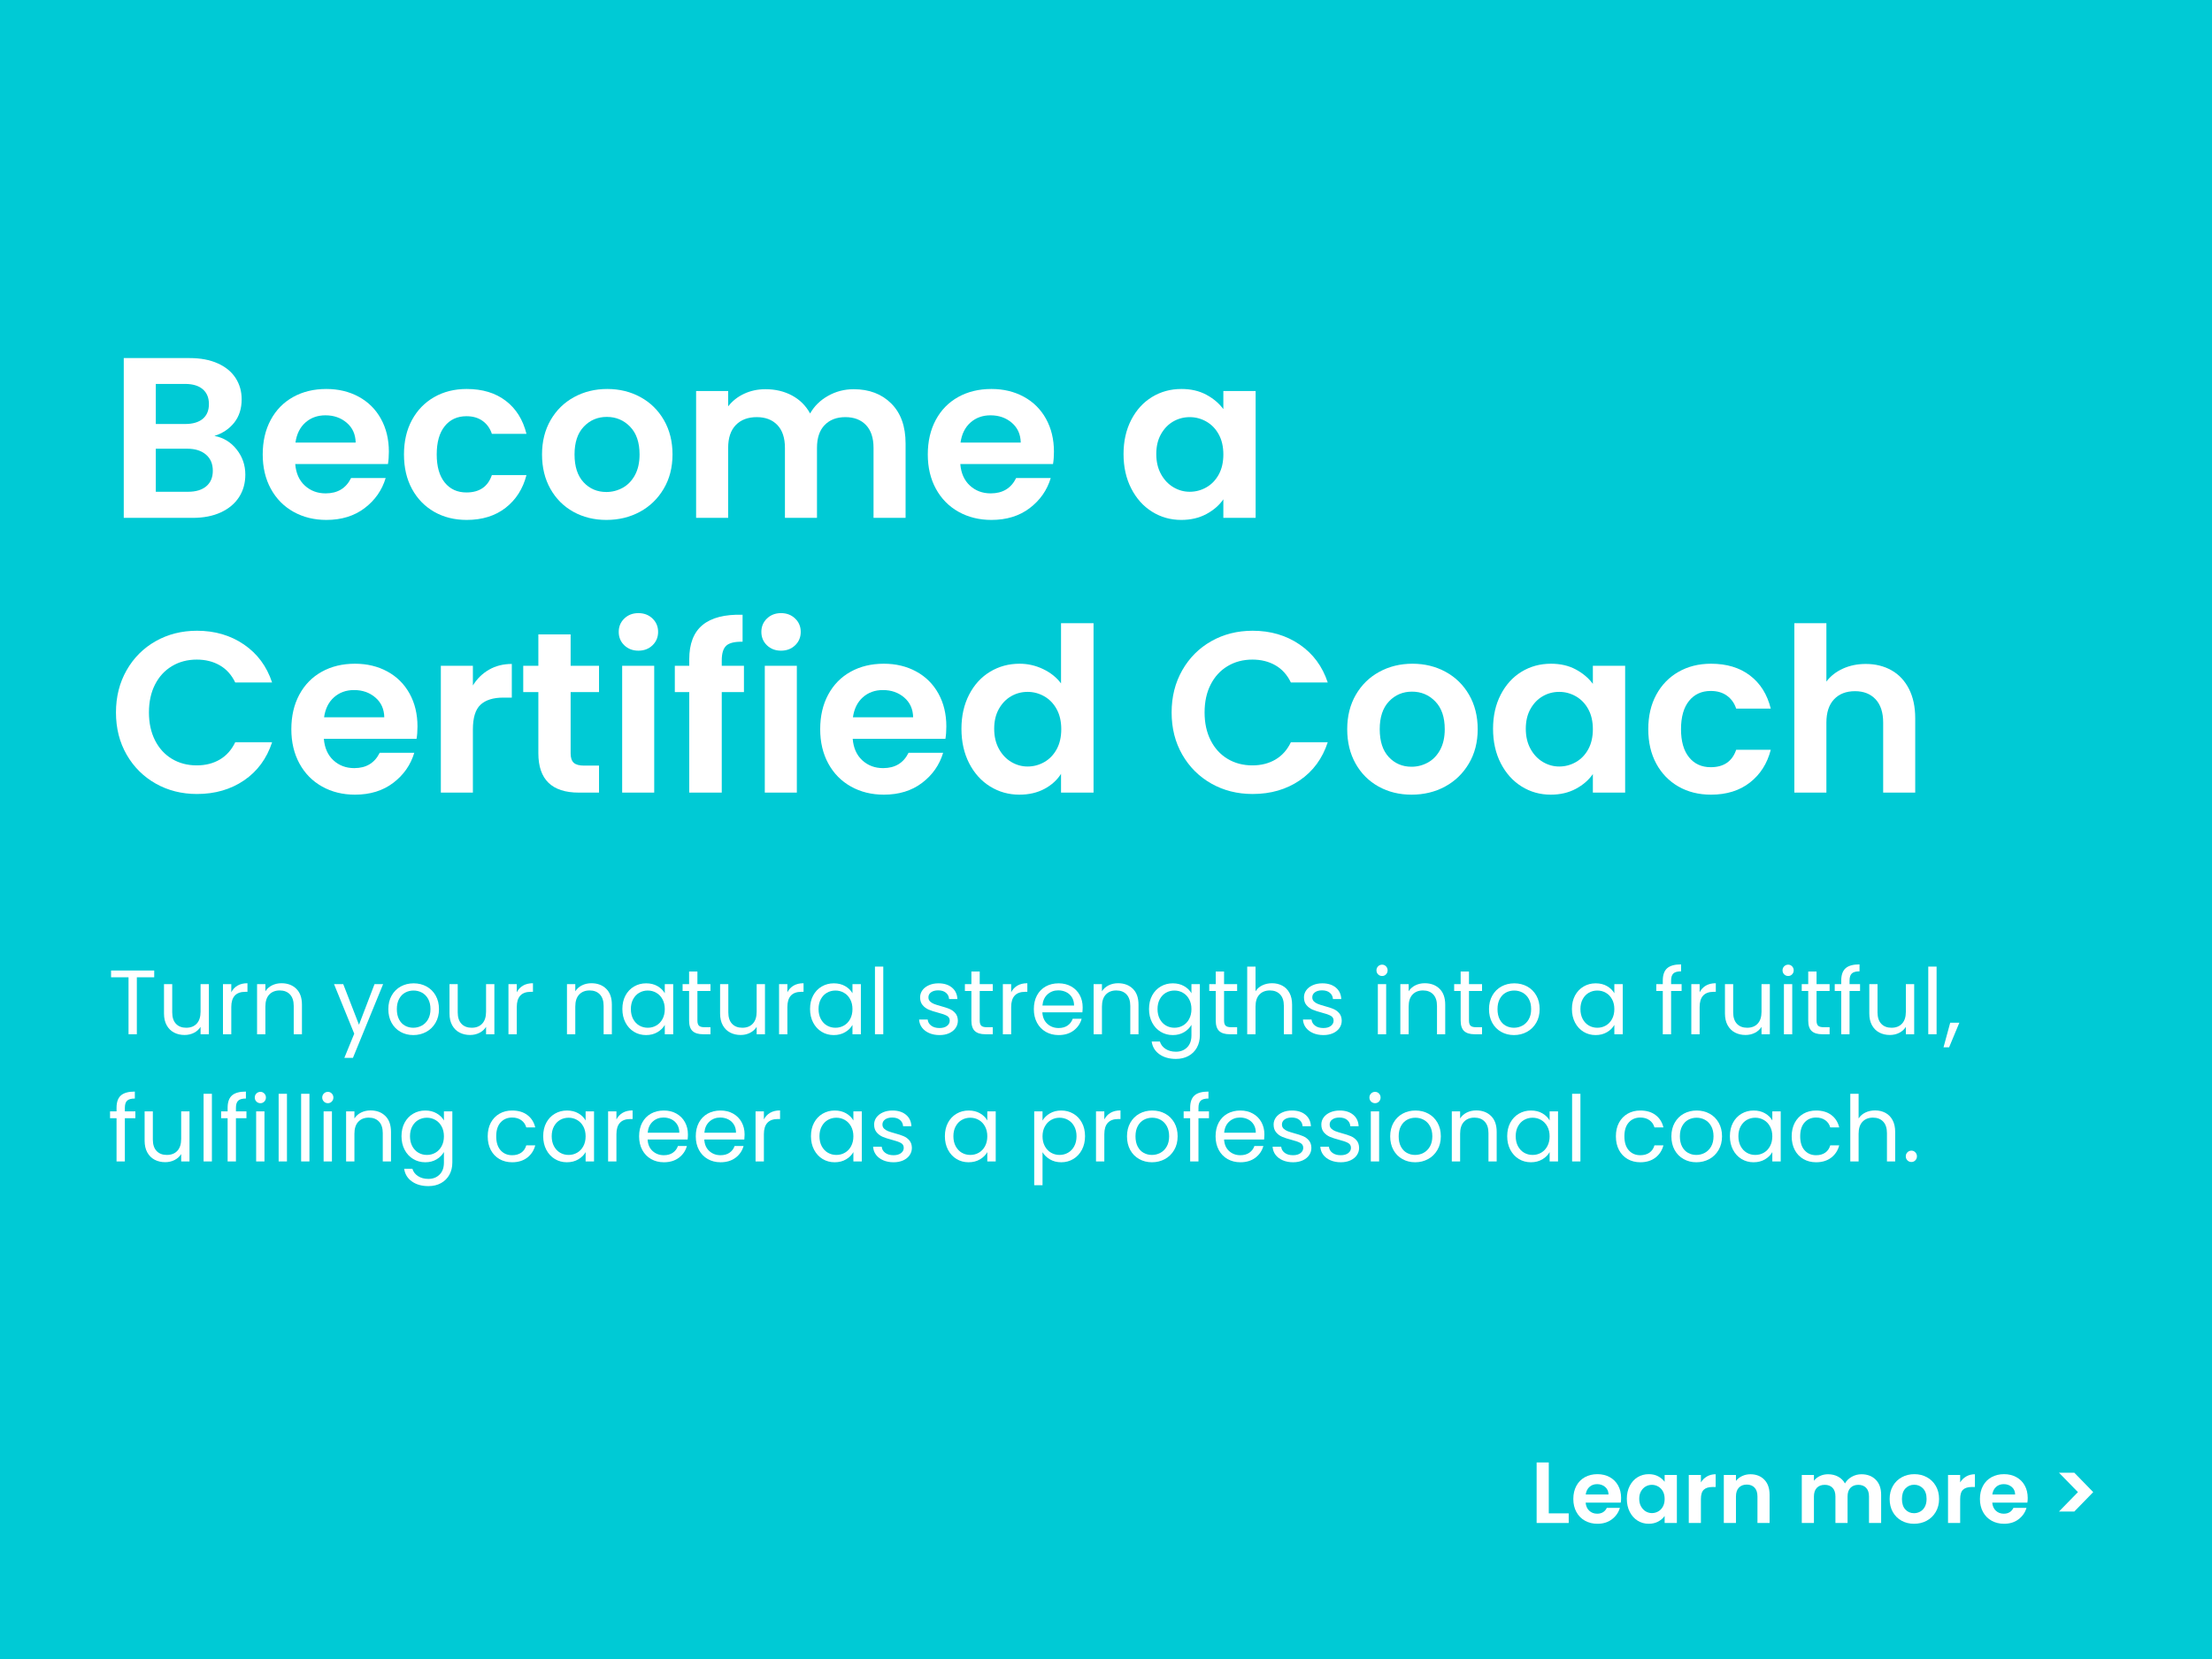 <svg xmlns="http://www.w3.org/2000/svg" xmlns:xlink="http://www.w3.org/1999/xlink" width="2000" zoomAndPan="magnify" viewBox="0 0 1500 1125" height="1500" preserveAspectRatio="xMidYMid meet" version="1.0"><defs><g/></defs><rect x="-150" width="1800" fill="#ffffff" y="-112.5" height="1350" fill-opacity="1"/><rect x="-150" width="1800" fill="#ffffff" y="-112.5" height="1350" fill-opacity="1"/><rect x="-150" width="1800" fill="#00cad5" y="-112.5" height="1350" fill-opacity="1"/><g fill="#ffffff" fill-opacity="1"><g transform="translate(73.203, 351.179)"><g><path d="M 72.188 -55.578 C 78.289 -54.441 83.312 -51.391 87.25 -46.422 C 91.188 -41.453 93.156 -35.758 93.156 -29.344 C 93.156 -23.539 91.727 -18.441 88.875 -14.047 C 86.031 -9.648 81.914 -6.207 76.531 -3.719 C 71.156 -1.238 64.789 0 57.438 0 L 10.719 0 L 10.719 -108.359 L 55.422 -108.359 C 62.773 -108.359 69.113 -107.164 74.438 -104.781 C 79.77 -102.406 83.805 -99.098 86.547 -94.859 C 89.297 -90.617 90.672 -85.805 90.672 -80.422 C 90.672 -74.109 88.988 -68.828 85.625 -64.578 C 82.258 -60.336 77.781 -57.336 72.188 -55.578 Z M 32.453 -63.656 L 52.312 -63.656 C 57.488 -63.656 61.473 -64.816 64.266 -67.141 C 67.066 -69.473 68.469 -72.812 68.469 -77.156 C 68.469 -81.508 67.066 -84.875 64.266 -87.25 C 61.473 -89.633 57.488 -90.828 52.312 -90.828 L 32.453 -90.828 Z M 54.344 -17.703 C 59.613 -17.703 63.723 -18.941 66.672 -21.422 C 69.629 -23.91 71.109 -27.43 71.109 -31.984 C 71.109 -36.641 69.555 -40.285 66.453 -42.922 C 63.348 -45.566 59.156 -46.891 53.875 -46.891 L 32.453 -46.891 L 32.453 -17.703 Z M 54.344 -17.703 "/></g></g></g><g fill="#ffffff" fill-opacity="1"><g transform="translate(173.029, 351.179)"><g><path d="M 90.672 -44.875 C 90.672 -41.758 90.461 -38.961 90.047 -36.484 L 27.172 -36.484 C 27.68 -30.273 29.852 -25.41 33.688 -21.891 C 37.52 -18.367 42.227 -16.609 47.812 -16.609 C 55.883 -16.609 61.629 -20.078 65.047 -27.016 L 88.5 -27.016 C 86.008 -18.734 81.242 -11.926 74.203 -6.594 C 67.172 -1.27 58.531 1.391 48.281 1.391 C 40 1.391 32.57 -0.441 26 -4.109 C 19.426 -7.785 14.301 -12.988 10.625 -19.719 C 6.957 -26.445 5.125 -34.207 5.125 -43 C 5.125 -51.906 6.93 -59.719 10.547 -66.438 C 14.172 -73.164 19.242 -78.344 25.766 -81.969 C 32.285 -85.594 39.789 -87.406 48.281 -87.406 C 56.457 -87.406 63.781 -85.645 70.25 -82.125 C 76.719 -78.602 81.738 -73.609 85.312 -67.141 C 88.883 -60.672 90.672 -53.25 90.672 -44.875 Z M 68.156 -51.078 C 68.051 -56.66 66.031 -61.133 62.094 -64.5 C 58.164 -67.863 53.352 -69.547 47.656 -69.547 C 42.281 -69.547 37.754 -67.914 34.078 -64.656 C 30.398 -61.395 28.148 -56.867 27.328 -51.078 Z M 68.156 -51.078 "/></g></g></g><g fill="#ffffff" fill-opacity="1"><g transform="translate(268.818, 351.179)"><g><path d="M 5.125 -43 C 5.125 -51.906 6.93 -59.695 10.547 -66.375 C 14.172 -73.051 19.191 -78.223 25.609 -81.891 C 32.023 -85.566 39.375 -87.406 47.656 -87.406 C 58.32 -87.406 67.145 -84.738 74.125 -79.406 C 81.113 -74.082 85.801 -66.609 88.188 -56.984 L 64.734 -56.984 C 63.492 -60.703 61.398 -63.625 58.453 -65.75 C 55.504 -67.875 51.852 -68.938 47.5 -68.938 C 41.289 -68.938 36.375 -66.68 32.75 -62.172 C 29.133 -57.672 27.328 -51.281 27.328 -43 C 27.328 -34.82 29.133 -28.484 32.75 -23.984 C 36.375 -19.484 41.289 -17.234 47.5 -17.234 C 56.301 -17.234 62.047 -21.164 64.734 -29.031 L 88.188 -29.031 C 85.801 -19.719 81.086 -12.316 74.047 -6.828 C 67.016 -1.348 58.219 1.391 47.656 1.391 C 39.375 1.391 32.023 -0.441 25.609 -4.109 C 19.191 -7.785 14.172 -12.961 10.547 -19.641 C 6.93 -26.316 5.125 -34.102 5.125 -43 Z M 5.125 -43 "/></g></g></g><g fill="#ffffff" fill-opacity="1"><g transform="translate(362.278, 351.179)"><g><path d="M 48.906 1.391 C 40.625 1.391 33.172 -0.441 26.547 -4.109 C 19.922 -7.785 14.719 -12.988 10.938 -19.719 C 7.164 -26.445 5.281 -34.207 5.281 -43 C 5.281 -51.801 7.219 -59.566 11.094 -66.297 C 14.977 -73.023 20.285 -78.223 27.016 -81.891 C 33.742 -85.566 41.25 -87.406 49.531 -87.406 C 57.801 -87.406 65.301 -85.566 72.031 -81.891 C 78.758 -78.223 84.062 -73.023 87.938 -66.297 C 91.82 -59.566 93.766 -51.801 93.766 -43 C 93.766 -34.207 91.77 -26.445 87.781 -19.719 C 83.801 -12.988 78.422 -7.785 71.641 -4.109 C 64.867 -0.441 57.289 1.391 48.906 1.391 Z M 48.906 -17.547 C 52.832 -17.547 56.531 -18.5 60 -20.406 C 63.469 -22.32 66.238 -25.195 68.312 -29.031 C 70.383 -32.863 71.422 -37.52 71.422 -43 C 71.422 -51.176 69.27 -57.461 64.969 -61.859 C 60.676 -66.266 55.426 -68.469 49.219 -68.469 C 43.008 -68.469 37.805 -66.266 33.609 -61.859 C 29.422 -57.461 27.328 -51.176 27.328 -43 C 27.328 -34.82 29.367 -28.535 33.453 -24.141 C 37.547 -19.742 42.695 -17.547 48.906 -17.547 Z M 48.906 -17.547 "/></g></g></g><g fill="#ffffff" fill-opacity="1"><g transform="translate(461.327, 351.179)"><g><path d="M 117.531 -87.25 C 128.082 -87.25 136.594 -84.016 143.062 -77.547 C 149.531 -71.078 152.766 -62.047 152.766 -50.453 L 152.766 0 L 131.031 0 L 131.031 -47.5 C 131.031 -54.227 129.32 -59.379 125.906 -62.953 C 122.488 -66.523 117.832 -68.312 111.938 -68.312 C 106.039 -68.312 101.359 -66.523 97.891 -62.953 C 94.422 -59.379 92.688 -54.227 92.688 -47.5 L 92.688 0 L 70.953 0 L 70.953 -47.5 C 70.953 -54.227 69.242 -59.379 65.828 -62.953 C 62.41 -66.523 57.754 -68.312 51.859 -68.312 C 45.848 -68.312 41.109 -66.523 37.641 -62.953 C 34.18 -59.379 32.453 -54.227 32.453 -47.5 L 32.453 0 L 10.719 0 L 10.719 -86.016 L 32.453 -86.016 L 32.453 -75.609 C 35.242 -79.234 38.836 -82.078 43.234 -84.141 C 47.629 -86.211 52.469 -87.25 57.75 -87.25 C 64.477 -87.25 70.484 -85.828 75.766 -82.984 C 81.047 -80.141 85.133 -76.078 88.031 -70.797 C 90.82 -75.766 94.879 -79.75 100.203 -82.75 C 105.535 -85.75 111.312 -87.25 117.531 -87.25 Z M 117.531 -87.25 "/></g></g></g><g fill="#ffffff" fill-opacity="1"><g transform="translate(624.028, 351.179)"><g><path d="M 90.672 -44.875 C 90.672 -41.758 90.461 -38.961 90.047 -36.484 L 27.172 -36.484 C 27.68 -30.273 29.852 -25.41 33.688 -21.891 C 37.52 -18.367 42.227 -16.609 47.812 -16.609 C 55.883 -16.609 61.629 -20.078 65.047 -27.016 L 88.5 -27.016 C 86.008 -18.734 81.242 -11.926 74.203 -6.594 C 67.172 -1.27 58.531 1.391 48.281 1.391 C 40 1.391 32.57 -0.441 26 -4.109 C 19.426 -7.785 14.301 -12.988 10.625 -19.719 C 6.957 -26.445 5.125 -34.207 5.125 -43 C 5.125 -51.906 6.93 -59.719 10.547 -66.438 C 14.172 -73.164 19.242 -78.344 25.766 -81.969 C 32.285 -85.594 39.789 -87.406 48.281 -87.406 C 56.457 -87.406 63.781 -85.645 70.25 -82.125 C 76.719 -78.602 81.738 -73.609 85.312 -67.141 C 88.883 -60.672 90.672 -53.25 90.672 -44.875 Z M 68.156 -51.078 C 68.051 -56.66 66.031 -61.133 62.094 -64.5 C 58.164 -67.863 53.352 -69.547 47.656 -69.547 C 42.281 -69.547 37.754 -67.914 34.078 -64.656 C 30.398 -61.395 28.148 -56.867 27.328 -51.078 Z M 68.156 -51.078 "/></g></g></g><g fill="#ffffff" fill-opacity="1"><g transform="translate(719.817, 351.179)"><g/></g></g><g fill="#ffffff" fill-opacity="1"><g transform="translate(756.767, 351.179)"><g><path d="M 5.125 -43.312 C 5.125 -52.008 6.859 -59.719 10.328 -66.438 C 13.797 -73.164 18.504 -78.344 24.453 -81.969 C 30.398 -85.594 37.051 -87.406 44.406 -87.406 C 50.82 -87.406 56.438 -86.109 61.25 -83.516 C 66.062 -80.93 69.914 -77.676 72.812 -73.75 L 72.812 -86.016 L 94.703 -86.016 L 94.703 0 L 72.812 0 L 72.812 -12.578 C 70.02 -8.535 66.164 -5.195 61.25 -2.562 C 56.332 0.07 50.664 1.391 44.25 1.391 C 37 1.391 30.398 -0.469 24.453 -4.188 C 18.504 -7.914 13.797 -13.172 10.328 -19.953 C 6.859 -26.734 5.125 -34.52 5.125 -43.312 Z M 72.812 -43 C 72.812 -48.281 71.773 -52.805 69.703 -56.578 C 67.641 -60.359 64.848 -63.258 61.328 -65.281 C 57.805 -67.301 54.023 -68.312 49.984 -68.312 C 45.953 -68.312 42.227 -67.328 38.812 -65.359 C 35.395 -63.391 32.625 -60.516 30.5 -56.734 C 28.383 -52.961 27.328 -48.488 27.328 -43.312 C 27.328 -38.133 28.383 -33.602 30.5 -29.719 C 32.625 -25.844 35.422 -22.867 38.891 -20.797 C 42.359 -18.734 46.055 -17.703 49.984 -17.703 C 54.023 -17.703 57.805 -18.707 61.328 -20.719 C 64.848 -22.738 67.641 -25.641 69.703 -29.422 C 71.773 -33.203 72.812 -37.727 72.812 -43 Z M 72.812 -43 "/></g></g></g><g fill="#ffffff" fill-opacity="1"><g transform="translate(73.203, 537.487)"><g><path d="M 5.438 -54.344 C 5.438 -65 7.844 -74.547 12.656 -82.984 C 17.469 -91.422 24.039 -97.992 32.375 -102.703 C 40.707 -107.41 50.047 -109.766 60.391 -109.766 C 72.504 -109.766 83.113 -106.656 92.219 -100.438 C 101.32 -94.227 107.688 -85.641 111.312 -74.672 L 86.312 -74.672 C 83.832 -79.848 80.344 -83.727 75.844 -86.312 C 71.344 -88.906 66.141 -90.203 60.234 -90.203 C 53.922 -90.203 48.305 -88.723 43.391 -85.766 C 38.473 -82.816 34.645 -78.648 31.906 -73.266 C 29.164 -67.891 27.797 -61.582 27.797 -54.344 C 27.797 -47.195 29.164 -40.906 31.906 -35.469 C 34.645 -30.039 38.473 -25.848 43.391 -22.891 C 48.305 -19.941 53.922 -18.469 60.234 -18.469 C 66.141 -18.469 71.344 -19.785 75.844 -22.422 C 80.344 -25.066 83.832 -28.977 86.312 -34.156 L 111.312 -34.156 C 107.688 -23.082 101.348 -14.461 92.297 -8.297 C 83.242 -2.141 72.609 0.938 60.391 0.938 C 50.047 0.938 40.707 -1.414 32.375 -6.125 C 24.039 -10.844 17.469 -17.391 12.656 -25.766 C 7.844 -34.148 5.438 -43.676 5.438 -54.344 Z M 5.438 -54.344 "/></g></g></g><g fill="#ffffff" fill-opacity="1"><g transform="translate(192.435, 537.487)"><g><path d="M 90.672 -44.875 C 90.672 -41.758 90.461 -38.961 90.047 -36.484 L 27.172 -36.484 C 27.68 -30.273 29.852 -25.41 33.688 -21.891 C 37.52 -18.367 42.227 -16.609 47.812 -16.609 C 55.883 -16.609 61.629 -20.078 65.047 -27.016 L 88.5 -27.016 C 86.008 -18.734 81.242 -11.926 74.203 -6.594 C 67.172 -1.27 58.531 1.391 48.281 1.391 C 40 1.391 32.57 -0.441 26 -4.109 C 19.426 -7.785 14.301 -12.988 10.625 -19.719 C 6.957 -26.445 5.125 -34.207 5.125 -43 C 5.125 -51.906 6.93 -59.719 10.547 -66.438 C 14.172 -73.164 19.242 -78.344 25.766 -81.969 C 32.285 -85.594 39.789 -87.406 48.281 -87.406 C 56.457 -87.406 63.781 -85.645 70.25 -82.125 C 76.719 -78.602 81.738 -73.609 85.312 -67.141 C 88.883 -60.672 90.672 -53.25 90.672 -44.875 Z M 68.156 -51.078 C 68.051 -56.66 66.031 -61.133 62.094 -64.5 C 58.164 -67.863 53.352 -69.547 47.656 -69.547 C 42.281 -69.547 37.754 -67.914 34.078 -64.656 C 30.398 -61.395 28.148 -56.867 27.328 -51.078 Z M 68.156 -51.078 "/></g></g></g><g fill="#ffffff" fill-opacity="1"><g transform="translate(288.224, 537.487)"><g><path d="M 32.453 -72.656 C 35.242 -77.207 38.891 -80.773 43.391 -83.359 C 47.891 -85.953 53.039 -87.25 58.844 -87.25 L 58.844 -64.422 L 53.094 -64.422 C 46.258 -64.422 41.109 -62.816 37.641 -59.609 C 34.18 -56.398 32.453 -50.812 32.453 -42.844 L 32.453 0 L 10.719 0 L 10.719 -86.016 L 32.453 -86.016 Z M 32.453 -72.656 "/></g></g></g><g fill="#ffffff" fill-opacity="1"><g transform="translate(350.944, 537.487)"><g><path d="M 36.016 -68.156 L 36.016 -26.547 C 36.016 -23.648 36.711 -21.551 38.109 -20.25 C 39.504 -18.957 41.859 -18.312 45.172 -18.312 L 55.266 -18.312 L 55.266 0 L 41.609 0 C 23.285 0 14.125 -8.898 14.125 -26.703 L 14.125 -68.156 L 3.875 -68.156 L 3.875 -86.016 L 14.125 -86.016 L 14.125 -107.281 L 36.016 -107.281 L 36.016 -86.016 L 55.266 -86.016 L 55.266 -68.156 Z M 36.016 -68.156 "/></g></g></g><g fill="#ffffff" fill-opacity="1"><g transform="translate(411.181, 537.487)"><g><path d="M 21.734 -96.25 C 17.898 -96.25 14.719 -97.461 12.188 -99.891 C 9.656 -102.328 8.391 -105.359 8.391 -108.984 C 8.391 -112.609 9.656 -115.633 12.188 -118.062 C 14.719 -120.5 17.898 -121.719 21.734 -121.719 C 25.566 -121.719 28.75 -120.5 31.281 -118.062 C 33.82 -115.633 35.094 -112.609 35.094 -108.984 C 35.094 -105.359 33.82 -102.328 31.281 -99.891 C 28.75 -97.461 25.566 -96.25 21.734 -96.25 Z M 32.453 -86.016 L 32.453 0 L 10.719 0 L 10.719 -86.016 Z M 32.453 -86.016 "/></g></g></g><g fill="#ffffff" fill-opacity="1"><g transform="translate(454.341, 537.487)"><g><path d="M 50.141 -68.156 L 35.094 -68.156 L 35.094 0 L 13.047 0 L 13.047 -68.156 L 3.266 -68.156 L 3.266 -86.016 L 13.047 -86.016 L 13.047 -90.359 C 13.047 -100.91 16.047 -108.672 22.047 -113.641 C 28.047 -118.609 37.102 -120.938 49.219 -120.625 L 49.219 -102.312 C 43.938 -102.414 40.258 -101.535 38.188 -99.672 C 36.125 -97.805 35.094 -94.441 35.094 -89.578 L 35.094 -86.016 L 50.141 -86.016 Z M 50.141 -68.156 "/></g></g></g><g fill="#ffffff" fill-opacity="1"><g transform="translate(507.902, 537.487)"><g><path d="M 21.734 -96.25 C 17.898 -96.25 14.719 -97.461 12.188 -99.891 C 9.656 -102.328 8.391 -105.359 8.391 -108.984 C 8.391 -112.609 9.656 -115.633 12.188 -118.062 C 14.719 -120.5 17.898 -121.719 21.734 -121.719 C 25.566 -121.719 28.75 -120.5 31.281 -118.062 C 33.82 -115.633 35.094 -112.609 35.094 -108.984 C 35.094 -105.359 33.82 -102.328 31.281 -99.891 C 28.75 -97.461 25.566 -96.25 21.734 -96.25 Z M 32.453 -86.016 L 32.453 0 L 10.719 0 L 10.719 -86.016 Z M 32.453 -86.016 "/></g></g></g><g fill="#ffffff" fill-opacity="1"><g transform="translate(551.061, 537.487)"><g><path d="M 90.672 -44.875 C 90.672 -41.758 90.461 -38.961 90.047 -36.484 L 27.172 -36.484 C 27.68 -30.273 29.852 -25.41 33.688 -21.891 C 37.52 -18.367 42.227 -16.609 47.812 -16.609 C 55.883 -16.609 61.629 -20.078 65.047 -27.016 L 88.5 -27.016 C 86.008 -18.734 81.242 -11.926 74.203 -6.594 C 67.172 -1.27 58.531 1.391 48.281 1.391 C 40 1.391 32.57 -0.441 26 -4.109 C 19.426 -7.785 14.301 -12.988 10.625 -19.719 C 6.957 -26.445 5.125 -34.207 5.125 -43 C 5.125 -51.906 6.93 -59.719 10.547 -66.438 C 14.172 -73.164 19.242 -78.344 25.766 -81.969 C 32.285 -85.594 39.789 -87.406 48.281 -87.406 C 56.457 -87.406 63.781 -85.645 70.25 -82.125 C 76.719 -78.602 81.738 -73.609 85.312 -67.141 C 88.883 -60.672 90.672 -53.25 90.672 -44.875 Z M 68.156 -51.078 C 68.051 -56.66 66.031 -61.133 62.094 -64.5 C 58.164 -67.863 53.352 -69.547 47.656 -69.547 C 42.281 -69.547 37.754 -67.914 34.078 -64.656 C 30.398 -61.395 28.148 -56.867 27.328 -51.078 Z M 68.156 -51.078 "/></g></g></g><g fill="#ffffff" fill-opacity="1"><g transform="translate(646.85, 537.487)"><g><path d="M 5.125 -43.312 C 5.125 -52.008 6.859 -59.719 10.328 -66.438 C 13.797 -73.164 18.531 -78.344 24.531 -81.969 C 30.531 -85.594 37.207 -87.406 44.562 -87.406 C 50.145 -87.406 55.473 -86.188 60.547 -83.75 C 65.617 -81.32 69.656 -78.086 72.656 -74.047 L 72.656 -114.891 L 94.703 -114.891 L 94.703 0 L 72.656 0 L 72.656 -12.734 C 69.969 -8.484 66.191 -5.066 61.328 -2.484 C 56.461 0.098 50.82 1.391 44.406 1.391 C 37.156 1.391 30.531 -0.469 24.531 -4.188 C 18.531 -7.914 13.797 -13.172 10.328 -19.953 C 6.859 -26.734 5.125 -34.52 5.125 -43.312 Z M 72.812 -43 C 72.812 -48.281 71.773 -52.805 69.703 -56.578 C 67.641 -60.359 64.848 -63.258 61.328 -65.281 C 57.805 -67.301 54.023 -68.312 49.984 -68.312 C 45.953 -68.312 42.227 -67.328 38.812 -65.359 C 35.395 -63.391 32.625 -60.516 30.5 -56.734 C 28.383 -52.961 27.328 -48.488 27.328 -43.312 C 27.328 -38.133 28.383 -33.602 30.5 -29.719 C 32.625 -25.844 35.422 -22.867 38.891 -20.797 C 42.359 -18.734 46.055 -17.703 49.984 -17.703 C 54.023 -17.703 57.805 -18.707 61.328 -20.719 C 64.848 -22.738 67.641 -25.641 69.703 -29.422 C 71.773 -33.203 72.812 -37.727 72.812 -43 Z M 72.812 -43 "/></g></g></g><g fill="#ffffff" fill-opacity="1"><g transform="translate(752.109, 537.487)"><g/></g></g><g fill="#ffffff" fill-opacity="1"><g transform="translate(789.058, 537.487)"><g><path d="M 5.438 -54.344 C 5.438 -65 7.844 -74.547 12.656 -82.984 C 17.469 -91.422 24.039 -97.992 32.375 -102.703 C 40.707 -107.41 50.047 -109.766 60.391 -109.766 C 72.504 -109.766 83.113 -106.656 92.219 -100.438 C 101.32 -94.227 107.688 -85.641 111.312 -74.672 L 86.312 -74.672 C 83.832 -79.848 80.344 -83.727 75.844 -86.312 C 71.344 -88.906 66.141 -90.203 60.234 -90.203 C 53.922 -90.203 48.305 -88.723 43.391 -85.766 C 38.473 -82.816 34.645 -78.648 31.906 -73.266 C 29.164 -67.891 27.797 -61.582 27.797 -54.344 C 27.797 -47.195 29.164 -40.906 31.906 -35.469 C 34.645 -30.039 38.473 -25.848 43.391 -22.891 C 48.305 -19.941 53.922 -18.469 60.234 -18.469 C 66.141 -18.469 71.344 -19.785 75.844 -22.422 C 80.344 -25.066 83.832 -28.977 86.312 -34.156 L 111.312 -34.156 C 107.688 -23.082 101.348 -14.461 92.297 -8.297 C 83.242 -2.141 72.609 0.938 60.391 0.938 C 50.047 0.938 40.707 -1.414 32.375 -6.125 C 24.039 -10.844 17.469 -17.391 12.656 -25.766 C 7.844 -34.148 5.438 -43.676 5.438 -54.344 Z M 5.438 -54.344 "/></g></g></g><g fill="#ffffff" fill-opacity="1"><g transform="translate(908.29, 537.487)"><g><path d="M 48.906 1.391 C 40.625 1.391 33.172 -0.441 26.547 -4.109 C 19.922 -7.785 14.719 -12.988 10.938 -19.719 C 7.164 -26.445 5.281 -34.207 5.281 -43 C 5.281 -51.801 7.219 -59.566 11.094 -66.297 C 14.977 -73.023 20.285 -78.223 27.016 -81.891 C 33.742 -85.566 41.25 -87.406 49.531 -87.406 C 57.801 -87.406 65.301 -85.566 72.031 -81.891 C 78.758 -78.223 84.062 -73.023 87.938 -66.297 C 91.82 -59.566 93.766 -51.801 93.766 -43 C 93.766 -34.207 91.77 -26.445 87.781 -19.719 C 83.801 -12.988 78.422 -7.785 71.641 -4.109 C 64.867 -0.441 57.289 1.391 48.906 1.391 Z M 48.906 -17.547 C 52.832 -17.547 56.531 -18.5 60 -20.406 C 63.469 -22.32 66.238 -25.195 68.312 -29.031 C 70.383 -32.863 71.422 -37.52 71.422 -43 C 71.422 -51.176 69.27 -57.461 64.969 -61.859 C 60.676 -66.266 55.426 -68.469 49.219 -68.469 C 43.008 -68.469 37.805 -66.266 33.609 -61.859 C 29.422 -57.461 27.328 -51.176 27.328 -43 C 27.328 -34.82 29.367 -28.535 33.453 -24.141 C 37.547 -19.742 42.695 -17.547 48.906 -17.547 Z M 48.906 -17.547 "/></g></g></g><g fill="#ffffff" fill-opacity="1"><g transform="translate(1007.339, 537.487)"><g><path d="M 5.125 -43.312 C 5.125 -52.008 6.859 -59.719 10.328 -66.438 C 13.797 -73.164 18.504 -78.344 24.453 -81.969 C 30.398 -85.594 37.051 -87.406 44.406 -87.406 C 50.82 -87.406 56.438 -86.109 61.25 -83.516 C 66.062 -80.93 69.914 -77.676 72.812 -73.75 L 72.812 -86.016 L 94.703 -86.016 L 94.703 0 L 72.812 0 L 72.812 -12.578 C 70.02 -8.535 66.164 -5.195 61.25 -2.562 C 56.332 0.07 50.664 1.391 44.25 1.391 C 37 1.391 30.398 -0.469 24.453 -4.188 C 18.504 -7.914 13.797 -13.172 10.328 -19.953 C 6.859 -26.734 5.125 -34.52 5.125 -43.312 Z M 72.812 -43 C 72.812 -48.281 71.773 -52.805 69.703 -56.578 C 67.641 -60.359 64.848 -63.258 61.328 -65.281 C 57.805 -67.301 54.023 -68.312 49.984 -68.312 C 45.953 -68.312 42.227 -67.328 38.812 -65.359 C 35.395 -63.391 32.625 -60.516 30.5 -56.734 C 28.383 -52.961 27.328 -48.488 27.328 -43.312 C 27.328 -38.133 28.383 -33.602 30.5 -29.719 C 32.625 -25.844 35.422 -22.867 38.891 -20.797 C 42.359 -18.734 46.055 -17.703 49.984 -17.703 C 54.023 -17.703 57.805 -18.707 61.328 -20.719 C 64.848 -22.738 67.641 -25.641 69.703 -29.422 C 71.773 -33.203 72.812 -37.727 72.812 -43 Z M 72.812 -43 "/></g></g></g><g fill="#ffffff" fill-opacity="1"><g transform="translate(1112.598, 537.487)"><g><path d="M 5.125 -43 C 5.125 -51.906 6.93 -59.695 10.547 -66.375 C 14.172 -73.051 19.191 -78.223 25.609 -81.891 C 32.023 -85.566 39.375 -87.406 47.656 -87.406 C 58.32 -87.406 67.145 -84.738 74.125 -79.406 C 81.113 -74.082 85.801 -66.609 88.188 -56.984 L 64.734 -56.984 C 63.492 -60.703 61.398 -63.625 58.453 -65.75 C 55.504 -67.875 51.852 -68.938 47.5 -68.938 C 41.289 -68.938 36.375 -66.68 32.75 -62.172 C 29.133 -57.672 27.328 -51.281 27.328 -43 C 27.328 -34.82 29.133 -28.484 32.75 -23.984 C 36.375 -19.484 41.289 -17.234 47.5 -17.234 C 56.301 -17.234 62.047 -21.164 64.734 -29.031 L 88.188 -29.031 C 85.801 -19.719 81.086 -12.316 74.047 -6.828 C 67.016 -1.348 58.219 1.391 47.656 1.391 C 39.375 1.391 32.023 -0.441 25.609 -4.109 C 19.191 -7.785 14.172 -12.961 10.547 -19.641 C 6.93 -26.316 5.125 -34.102 5.125 -43 Z M 5.125 -43 "/></g></g></g><g fill="#ffffff" fill-opacity="1"><g transform="translate(1206.059, 537.487)"><g><path d="M 59.156 -87.25 C 65.676 -87.25 71.469 -85.828 76.531 -82.984 C 81.602 -80.141 85.562 -75.945 88.406 -70.406 C 91.258 -64.863 92.688 -58.211 92.688 -50.453 L 92.688 0 L 70.953 0 L 70.953 -47.5 C 70.953 -54.332 69.242 -59.586 65.828 -63.266 C 62.41 -66.941 57.754 -68.781 51.859 -68.781 C 45.848 -68.781 41.109 -66.941 37.641 -63.266 C 34.18 -59.586 32.453 -54.332 32.453 -47.5 L 32.453 0 L 10.719 0 L 10.719 -114.891 L 32.453 -114.891 L 32.453 -75.297 C 35.242 -79.023 38.969 -81.945 43.625 -84.062 C 48.281 -86.188 53.457 -87.25 59.156 -87.25 Z M 59.156 -87.25 "/></g></g></g><g fill="#ffffff" fill-opacity="1"><g transform="translate(73.203, 701.342)"><g><path d="M 31.375 -43.219 L 31.375 -38.625 L 19.594 -38.625 L 19.594 0 L 13.953 0 L 13.953 -38.625 L 2.109 -38.625 L 2.109 -43.219 Z M 31.375 -43.219 "/></g></g></g><g fill="#ffffff" fill-opacity="1"><g transform="translate(106.741, 701.342)"><g><path d="M 34.906 -33.969 L 34.906 0 L 29.266 0 L 29.266 -5.016 C 28.191 -3.285 26.691 -1.93 24.766 -0.953 C 22.848 0.016 20.727 0.5 18.406 0.5 C 15.77 0.5 13.395 -0.047 11.281 -1.141 C 9.176 -2.242 7.516 -3.891 6.297 -6.078 C 5.078 -8.266 4.469 -10.93 4.469 -14.078 L 4.469 -33.969 L 10.047 -33.969 L 10.047 -14.812 C 10.047 -11.469 10.891 -8.895 12.578 -7.094 C 14.273 -5.301 16.594 -4.406 19.531 -4.406 C 22.551 -4.406 24.926 -5.332 26.656 -7.188 C 28.395 -9.051 29.266 -11.758 29.266 -15.312 L 29.266 -33.969 Z M 34.906 -33.969 "/></g></g></g><g fill="#ffffff" fill-opacity="1"><g transform="translate(146.416, 701.342)"><g><path d="M 10.422 -28.453 C 11.41 -30.398 12.82 -31.91 14.656 -32.984 C 16.5 -34.055 18.742 -34.594 21.391 -34.594 L 21.391 -28.766 L 19.906 -28.766 C 13.582 -28.766 10.422 -25.332 10.422 -18.469 L 10.422 0 L 4.781 0 L 4.781 -33.969 L 10.422 -33.969 Z M 10.422 -28.453 "/></g></g></g><g fill="#ffffff" fill-opacity="1"><g transform="translate(169.539, 701.342)"><g><path d="M 21.328 -34.594 C 25.461 -34.594 28.812 -33.344 31.375 -30.844 C 33.938 -28.344 35.219 -24.738 35.219 -20.031 L 35.219 0 L 29.641 0 L 29.641 -19.219 C 29.641 -22.602 28.789 -25.195 27.094 -27 C 25.395 -28.801 23.082 -29.703 20.156 -29.703 C 17.176 -29.703 14.805 -28.77 13.047 -26.906 C 11.297 -25.051 10.422 -22.344 10.422 -18.781 L 10.422 0 L 4.781 0 L 4.781 -33.969 L 10.422 -33.969 L 10.422 -29.141 C 11.535 -30.879 13.051 -32.223 14.969 -33.172 C 16.895 -34.117 19.016 -34.594 21.328 -34.594 Z M 21.328 -34.594 "/></g></g></g><g fill="#ffffff" fill-opacity="1"><g transform="translate(209.214, 701.342)"><g/></g></g><g fill="#ffffff" fill-opacity="1"><g transform="translate(225.766, 701.342)"><g><path d="M 34.031 -33.969 L 13.578 16 L 7.75 16 L 14.453 -0.375 L 0.75 -33.969 L 7 -33.969 L 17.672 -6.453 L 28.203 -33.969 Z M 34.031 -33.969 "/></g></g></g><g fill="#ffffff" fill-opacity="1"><g transform="translate(260.667, 701.342)"><g><path d="M 19.594 0.562 C 16.406 0.562 13.52 -0.16 10.938 -1.609 C 8.352 -3.055 6.328 -5.113 4.859 -7.781 C 3.398 -10.445 2.672 -13.535 2.672 -17.047 C 2.672 -20.523 3.422 -23.594 4.922 -26.25 C 6.43 -28.914 8.488 -30.961 11.094 -32.391 C 13.695 -33.816 16.613 -34.531 19.844 -34.531 C 23.062 -34.531 25.973 -33.816 28.578 -32.391 C 31.18 -30.961 33.238 -28.926 34.75 -26.281 C 36.258 -23.633 37.016 -20.555 37.016 -17.047 C 37.016 -13.535 36.238 -10.445 34.688 -7.781 C 33.133 -5.113 31.035 -3.055 28.391 -1.609 C 25.742 -0.16 22.812 0.562 19.594 0.562 Z M 19.594 -4.406 C 21.613 -4.406 23.516 -4.879 25.297 -5.828 C 27.078 -6.773 28.516 -8.195 29.609 -10.094 C 30.703 -12 31.25 -14.316 31.25 -17.047 C 31.25 -19.773 30.711 -22.086 29.641 -23.984 C 28.566 -25.891 27.16 -27.305 25.422 -28.234 C 23.68 -29.172 21.801 -29.641 19.781 -29.641 C 17.707 -29.641 15.812 -29.172 14.094 -28.234 C 12.383 -27.305 11.016 -25.891 9.984 -23.984 C 8.953 -22.086 8.438 -19.773 8.438 -17.047 C 8.438 -14.273 8.941 -11.938 9.953 -10.031 C 10.961 -8.133 12.312 -6.723 14 -5.797 C 15.695 -4.867 17.562 -4.406 19.594 -4.406 Z M 19.594 -4.406 "/></g></g></g><g fill="#ffffff" fill-opacity="1"><g transform="translate(300.342, 701.342)"><g><path d="M 34.906 -33.969 L 34.906 0 L 29.266 0 L 29.266 -5.016 C 28.191 -3.285 26.691 -1.93 24.766 -0.953 C 22.848 0.016 20.727 0.5 18.406 0.5 C 15.77 0.5 13.395 -0.047 11.281 -1.141 C 9.176 -2.242 7.516 -3.891 6.297 -6.078 C 5.078 -8.266 4.469 -10.93 4.469 -14.078 L 4.469 -33.969 L 10.047 -33.969 L 10.047 -14.812 C 10.047 -11.469 10.891 -8.895 12.578 -7.094 C 14.273 -5.301 16.594 -4.406 19.531 -4.406 C 22.551 -4.406 24.926 -5.332 26.656 -7.188 C 28.395 -9.051 29.266 -11.758 29.266 -15.312 L 29.266 -33.969 Z M 34.906 -33.969 "/></g></g></g><g fill="#ffffff" fill-opacity="1"><g transform="translate(340.017, 701.342)"><g><path d="M 10.422 -28.453 C 11.41 -30.398 12.82 -31.91 14.656 -32.984 C 16.5 -34.055 18.742 -34.594 21.391 -34.594 L 21.391 -28.766 L 19.906 -28.766 C 13.582 -28.766 10.422 -25.332 10.422 -18.469 L 10.422 0 L 4.781 0 L 4.781 -33.969 L 10.422 -33.969 Z M 10.422 -28.453 "/></g></g></g><g fill="#ffffff" fill-opacity="1"><g transform="translate(363.14, 701.342)"><g/></g></g><g fill="#ffffff" fill-opacity="1"><g transform="translate(379.692, 701.342)"><g><path d="M 21.328 -34.594 C 25.461 -34.594 28.812 -33.344 31.375 -30.844 C 33.938 -28.344 35.219 -24.738 35.219 -20.031 L 35.219 0 L 29.641 0 L 29.641 -19.219 C 29.641 -22.602 28.789 -25.195 27.094 -27 C 25.395 -28.801 23.082 -29.703 20.156 -29.703 C 17.176 -29.703 14.805 -28.77 13.047 -26.906 C 11.297 -25.051 10.422 -22.344 10.422 -18.781 L 10.422 0 L 4.781 0 L 4.781 -33.969 L 10.422 -33.969 L 10.422 -29.141 C 11.535 -30.879 13.051 -32.223 14.969 -33.172 C 16.895 -34.117 19.016 -34.594 21.328 -34.594 Z M 21.328 -34.594 "/></g></g></g><g fill="#ffffff" fill-opacity="1"><g transform="translate(419.367, 701.342)"><g><path d="M 2.672 -17.109 C 2.672 -20.578 3.367 -23.625 4.766 -26.25 C 6.172 -28.875 8.102 -30.91 10.562 -32.359 C 13.031 -33.805 15.77 -34.531 18.781 -34.531 C 21.758 -34.531 24.344 -33.891 26.531 -32.609 C 28.727 -31.328 30.363 -29.719 31.438 -27.781 L 31.438 -33.969 L 37.141 -33.969 L 37.141 0 L 31.438 0 L 31.438 -6.328 C 30.32 -4.336 28.656 -2.691 26.438 -1.391 C 24.227 -0.086 21.656 0.562 18.719 0.562 C 15.707 0.562 12.977 -0.18 10.531 -1.672 C 8.094 -3.16 6.172 -5.25 4.766 -7.938 C 3.367 -10.625 2.672 -13.68 2.672 -17.109 Z M 31.438 -17.047 C 31.438 -19.609 30.914 -21.836 29.875 -23.734 C 28.844 -25.641 27.445 -27.098 25.688 -28.109 C 23.938 -29.129 22.008 -29.641 19.906 -29.641 C 17.789 -29.641 15.863 -29.141 14.125 -28.141 C 12.395 -27.148 11.016 -25.703 9.984 -23.797 C 8.953 -21.898 8.438 -19.672 8.438 -17.109 C 8.438 -14.504 8.953 -12.238 9.984 -10.312 C 11.016 -8.395 12.395 -6.93 14.125 -5.922 C 15.863 -4.91 17.789 -4.406 19.906 -4.406 C 22.008 -4.406 23.938 -4.91 25.688 -5.922 C 27.445 -6.93 28.844 -8.395 29.875 -10.312 C 30.914 -12.238 31.438 -14.484 31.438 -17.047 Z M 31.438 -17.047 "/></g></g></g><g fill="#ffffff" fill-opacity="1"><g transform="translate(461.274, 701.342)"><g><path d="M 11.656 -29.328 L 11.656 -9.297 C 11.656 -7.641 12.004 -6.473 12.703 -5.797 C 13.41 -5.117 14.633 -4.781 16.375 -4.781 L 20.516 -4.781 L 20.516 0 L 15.438 0 C 12.289 0 9.93 -0.723 8.359 -2.172 C 6.797 -3.617 6.016 -5.992 6.016 -9.297 L 6.016 -29.328 L 1.609 -29.328 L 1.609 -33.969 L 6.016 -33.969 L 6.016 -42.531 L 11.656 -42.531 L 11.656 -33.969 L 20.516 -33.969 L 20.516 -29.328 Z M 11.656 -29.328 "/></g></g></g><g fill="#ffffff" fill-opacity="1"><g transform="translate(483.839, 701.342)"><g><path d="M 34.906 -33.969 L 34.906 0 L 29.266 0 L 29.266 -5.016 C 28.191 -3.285 26.691 -1.93 24.766 -0.953 C 22.848 0.016 20.727 0.5 18.406 0.5 C 15.77 0.5 13.395 -0.047 11.281 -1.141 C 9.176 -2.242 7.516 -3.891 6.297 -6.078 C 5.078 -8.266 4.469 -10.93 4.469 -14.078 L 4.469 -33.969 L 10.047 -33.969 L 10.047 -14.812 C 10.047 -11.469 10.891 -8.895 12.578 -7.094 C 14.273 -5.301 16.594 -4.406 19.531 -4.406 C 22.551 -4.406 24.926 -5.332 26.656 -7.188 C 28.395 -9.051 29.266 -11.758 29.266 -15.312 L 29.266 -33.969 Z M 34.906 -33.969 "/></g></g></g><g fill="#ffffff" fill-opacity="1"><g transform="translate(523.514, 701.342)"><g><path d="M 10.422 -28.453 C 11.41 -30.398 12.82 -31.91 14.656 -32.984 C 16.5 -34.055 18.742 -34.594 21.391 -34.594 L 21.391 -28.766 L 19.906 -28.766 C 13.582 -28.766 10.422 -25.332 10.422 -18.469 L 10.422 0 L 4.781 0 L 4.781 -33.969 L 10.422 -33.969 Z M 10.422 -28.453 "/></g></g></g><g fill="#ffffff" fill-opacity="1"><g transform="translate(546.637, 701.342)"><g><path d="M 2.672 -17.109 C 2.672 -20.578 3.367 -23.625 4.766 -26.25 C 6.172 -28.875 8.102 -30.91 10.562 -32.359 C 13.031 -33.805 15.77 -34.531 18.781 -34.531 C 21.758 -34.531 24.344 -33.891 26.531 -32.609 C 28.727 -31.328 30.363 -29.719 31.438 -27.781 L 31.438 -33.969 L 37.141 -33.969 L 37.141 0 L 31.438 0 L 31.438 -6.328 C 30.32 -4.336 28.656 -2.691 26.438 -1.391 C 24.227 -0.086 21.656 0.562 18.719 0.562 C 15.707 0.562 12.977 -0.18 10.531 -1.672 C 8.094 -3.16 6.172 -5.25 4.766 -7.938 C 3.367 -10.625 2.672 -13.68 2.672 -17.109 Z M 31.438 -17.047 C 31.438 -19.609 30.914 -21.836 29.875 -23.734 C 28.844 -25.641 27.445 -27.098 25.688 -28.109 C 23.938 -29.129 22.008 -29.641 19.906 -29.641 C 17.789 -29.641 15.863 -29.141 14.125 -28.141 C 12.395 -27.148 11.016 -25.703 9.984 -23.797 C 8.953 -21.898 8.438 -19.672 8.438 -17.109 C 8.438 -14.504 8.953 -12.238 9.984 -10.312 C 11.016 -8.395 12.395 -6.93 14.125 -5.922 C 15.863 -4.91 17.789 -4.406 19.906 -4.406 C 22.008 -4.406 23.938 -4.91 25.688 -5.922 C 27.445 -6.93 28.844 -8.395 29.875 -10.312 C 30.914 -12.238 31.438 -14.484 31.438 -17.047 Z M 31.438 -17.047 "/></g></g></g><g fill="#ffffff" fill-opacity="1"><g transform="translate(588.544, 701.342)"><g><path d="M 10.422 -45.875 L 10.422 0 L 4.781 0 L 4.781 -45.875 Z M 10.422 -45.875 "/></g></g></g><g fill="#ffffff" fill-opacity="1"><g transform="translate(603.794, 701.342)"><g/></g></g><g fill="#ffffff" fill-opacity="1"><g transform="translate(620.346, 701.342)"><g><path d="M 16.797 0.562 C 14.191 0.562 11.859 0.117 9.797 -0.766 C 7.734 -1.66 6.098 -2.898 4.891 -4.484 C 3.691 -6.078 3.031 -7.91 2.906 -9.984 L 8.734 -9.984 C 8.898 -8.285 9.695 -6.898 11.125 -5.828 C 12.551 -4.754 14.422 -4.219 16.734 -4.219 C 18.891 -4.219 20.586 -4.691 21.828 -5.641 C 23.066 -6.586 23.688 -7.785 23.688 -9.234 C 23.688 -10.723 23.023 -11.828 21.703 -12.547 C 20.379 -13.273 18.332 -13.988 15.562 -14.688 C 13.039 -15.352 10.984 -16.023 9.391 -16.703 C 7.797 -17.391 6.43 -18.406 5.297 -19.75 C 4.16 -21.094 3.594 -22.859 3.594 -25.047 C 3.594 -26.785 4.109 -28.375 5.141 -29.812 C 6.18 -31.258 7.648 -32.406 9.547 -33.25 C 11.453 -34.102 13.625 -34.531 16.062 -34.531 C 19.82 -34.531 22.859 -33.578 25.172 -31.672 C 27.484 -29.773 28.723 -27.176 28.891 -23.875 L 23.25 -23.875 C 23.125 -25.645 22.41 -27.066 21.109 -28.141 C 19.805 -29.223 18.062 -29.766 15.875 -29.766 C 13.844 -29.766 12.227 -29.328 11.031 -28.453 C 9.832 -27.586 9.234 -26.453 9.234 -25.047 C 9.234 -23.93 9.594 -23.008 10.312 -22.281 C 11.039 -21.562 11.953 -20.984 13.047 -20.547 C 14.141 -20.117 15.66 -19.633 17.609 -19.094 C 20.047 -18.438 22.031 -17.785 23.562 -17.141 C 25.094 -16.504 26.406 -15.547 27.5 -14.266 C 28.594 -12.984 29.16 -11.305 29.203 -9.234 C 29.203 -7.379 28.688 -5.707 27.656 -4.219 C 26.625 -2.727 25.164 -1.555 23.281 -0.703 C 21.395 0.141 19.234 0.562 16.797 0.562 Z M 16.797 0.562 "/></g></g></g><g fill="#ffffff" fill-opacity="1"><g transform="translate(652.705, 701.342)"><g><path d="M 11.656 -29.328 L 11.656 -9.297 C 11.656 -7.641 12.004 -6.473 12.703 -5.797 C 13.41 -5.117 14.633 -4.781 16.375 -4.781 L 20.516 -4.781 L 20.516 0 L 15.438 0 C 12.289 0 9.93 -0.723 8.359 -2.172 C 6.797 -3.617 6.016 -5.992 6.016 -9.297 L 6.016 -29.328 L 1.609 -29.328 L 1.609 -33.969 L 6.016 -33.969 L 6.016 -42.531 L 11.656 -42.531 L 11.656 -33.969 L 20.516 -33.969 L 20.516 -29.328 Z M 11.656 -29.328 "/></g></g></g><g fill="#ffffff" fill-opacity="1"><g transform="translate(675.271, 701.342)"><g><path d="M 10.422 -28.453 C 11.41 -30.398 12.82 -31.91 14.656 -32.984 C 16.5 -34.055 18.742 -34.594 21.391 -34.594 L 21.391 -28.766 L 19.906 -28.766 C 13.582 -28.766 10.422 -25.332 10.422 -18.469 L 10.422 0 L 4.781 0 L 4.781 -33.969 L 10.422 -33.969 Z M 10.422 -28.453 "/></g></g></g><g fill="#ffffff" fill-opacity="1"><g transform="translate(698.394, 701.342)"><g><path d="M 35.781 -18.297 C 35.781 -17.211 35.719 -16.07 35.594 -14.875 L 8.438 -14.875 C 8.633 -11.531 9.773 -8.914 11.859 -7.031 C 13.953 -5.156 16.488 -4.219 19.469 -4.219 C 21.906 -4.219 23.941 -4.785 25.578 -5.922 C 27.211 -7.055 28.359 -8.578 29.016 -10.484 L 35.094 -10.484 C 34.188 -7.211 32.367 -4.551 29.641 -2.5 C 26.91 -0.457 23.52 0.562 19.469 0.562 C 16.238 0.562 13.352 -0.16 10.812 -1.609 C 8.27 -3.055 6.273 -5.113 4.828 -7.781 C 3.391 -10.445 2.672 -13.535 2.672 -17.047 C 2.672 -20.555 3.367 -23.633 4.766 -26.281 C 6.172 -28.926 8.145 -30.961 10.688 -32.391 C 13.238 -33.816 16.164 -34.531 19.469 -34.531 C 22.688 -34.531 25.535 -33.828 28.016 -32.422 C 30.504 -31.016 32.422 -29.082 33.766 -26.625 C 35.109 -24.164 35.781 -21.391 35.781 -18.297 Z M 29.953 -19.469 C 29.953 -21.613 29.473 -23.461 28.516 -25.016 C 27.566 -26.566 26.273 -27.742 24.641 -28.547 C 23.016 -29.359 21.207 -29.766 19.219 -29.766 C 16.363 -29.766 13.93 -28.852 11.922 -27.031 C 9.922 -25.207 8.781 -22.688 8.5 -19.469 Z M 29.953 -19.469 "/></g></g></g><g fill="#ffffff" fill-opacity="1"><g transform="translate(736.829, 701.342)"><g><path d="M 21.328 -34.594 C 25.461 -34.594 28.812 -33.344 31.375 -30.844 C 33.938 -28.344 35.219 -24.738 35.219 -20.031 L 35.219 0 L 29.641 0 L 29.641 -19.219 C 29.641 -22.602 28.789 -25.195 27.094 -27 C 25.395 -28.801 23.082 -29.703 20.156 -29.703 C 17.176 -29.703 14.805 -28.77 13.047 -26.906 C 11.297 -25.051 10.422 -22.344 10.422 -18.781 L 10.422 0 L 4.781 0 L 4.781 -33.969 L 10.422 -33.969 L 10.422 -29.141 C 11.535 -30.879 13.051 -32.223 14.969 -33.172 C 16.895 -34.117 19.016 -34.594 21.328 -34.594 Z M 21.328 -34.594 "/></g></g></g><g fill="#ffffff" fill-opacity="1"><g transform="translate(776.504, 701.342)"><g><path d="M 18.781 -34.531 C 21.719 -34.531 24.289 -33.891 26.5 -32.609 C 28.719 -31.328 30.363 -29.719 31.438 -27.781 L 31.438 -33.969 L 37.141 -33.969 L 37.141 0.75 C 37.141 3.844 36.477 6.598 35.156 9.016 C 33.832 11.43 31.941 13.32 29.484 14.688 C 27.023 16.051 24.16 16.734 20.891 16.734 C 16.43 16.734 12.711 15.68 9.734 13.578 C 6.754 11.473 5 8.598 4.469 4.953 L 10.047 4.953 C 10.66 7.023 11.938 8.691 13.875 9.953 C 15.82 11.211 18.16 11.844 20.891 11.844 C 23.992 11.844 26.523 10.867 28.484 8.922 C 30.453 6.984 31.438 4.258 31.438 0.75 L 31.438 -6.391 C 30.32 -4.398 28.664 -2.742 26.469 -1.422 C 24.281 -0.098 21.719 0.562 18.781 0.562 C 15.77 0.562 13.031 -0.18 10.562 -1.672 C 8.102 -3.16 6.172 -5.25 4.766 -7.938 C 3.367 -10.625 2.672 -13.68 2.672 -17.109 C 2.672 -20.578 3.367 -23.625 4.766 -26.25 C 6.172 -28.875 8.102 -30.91 10.562 -32.359 C 13.031 -33.805 15.77 -34.531 18.781 -34.531 Z M 31.438 -17.047 C 31.438 -19.609 30.914 -21.836 29.875 -23.734 C 28.844 -25.641 27.445 -27.098 25.688 -28.109 C 23.938 -29.129 22.008 -29.641 19.906 -29.641 C 17.789 -29.641 15.863 -29.141 14.125 -28.141 C 12.395 -27.148 11.016 -25.703 9.984 -23.797 C 8.953 -21.898 8.438 -19.672 8.438 -17.109 C 8.438 -14.504 8.953 -12.238 9.984 -10.312 C 11.016 -8.395 12.395 -6.93 14.125 -5.922 C 15.863 -4.91 17.789 -4.406 19.906 -4.406 C 22.008 -4.406 23.938 -4.91 25.688 -5.922 C 27.445 -6.93 28.844 -8.395 29.875 -10.312 C 30.914 -12.238 31.438 -14.484 31.438 -17.047 Z M 31.438 -17.047 "/></g></g></g><g fill="#ffffff" fill-opacity="1"><g transform="translate(818.41, 701.342)"><g><path d="M 11.656 -29.328 L 11.656 -9.297 C 11.656 -7.641 12.004 -6.473 12.703 -5.797 C 13.41 -5.117 14.633 -4.781 16.375 -4.781 L 20.516 -4.781 L 20.516 0 L 15.438 0 C 12.289 0 9.93 -0.723 8.359 -2.172 C 6.797 -3.617 6.016 -5.992 6.016 -9.297 L 6.016 -29.328 L 1.609 -29.328 L 1.609 -33.969 L 6.016 -33.969 L 6.016 -42.531 L 11.656 -42.531 L 11.656 -33.969 L 20.516 -33.969 L 20.516 -29.328 Z M 11.656 -29.328 "/></g></g></g><g fill="#ffffff" fill-opacity="1"><g transform="translate(840.975, 701.342)"><g><path d="M 21.641 -34.594 C 24.203 -34.594 26.516 -34.047 28.578 -32.953 C 30.648 -31.859 32.273 -30.211 33.453 -28.016 C 34.629 -25.828 35.219 -23.164 35.219 -20.031 L 35.219 0 L 29.641 0 L 29.641 -19.219 C 29.641 -22.602 28.789 -25.195 27.094 -27 C 25.395 -28.801 23.082 -29.703 20.156 -29.703 C 17.176 -29.703 14.805 -28.77 13.047 -26.906 C 11.297 -25.051 10.422 -22.344 10.422 -18.781 L 10.422 0 L 4.781 0 L 4.781 -45.875 L 10.422 -45.875 L 10.422 -29.141 C 11.535 -30.879 13.07 -32.223 15.031 -33.172 C 17 -34.117 19.203 -34.594 21.641 -34.594 Z M 21.641 -34.594 "/></g></g></g><g fill="#ffffff" fill-opacity="1"><g transform="translate(880.65, 701.342)"><g><path d="M 16.797 0.562 C 14.191 0.562 11.859 0.117 9.797 -0.766 C 7.734 -1.66 6.098 -2.898 4.891 -4.484 C 3.691 -6.078 3.031 -7.91 2.906 -9.984 L 8.734 -9.984 C 8.898 -8.285 9.695 -6.898 11.125 -5.828 C 12.551 -4.754 14.422 -4.219 16.734 -4.219 C 18.891 -4.219 20.586 -4.691 21.828 -5.641 C 23.066 -6.586 23.688 -7.785 23.688 -9.234 C 23.688 -10.723 23.023 -11.828 21.703 -12.547 C 20.379 -13.273 18.332 -13.988 15.562 -14.688 C 13.039 -15.352 10.984 -16.023 9.391 -16.703 C 7.797 -17.391 6.43 -18.406 5.297 -19.75 C 4.16 -21.094 3.594 -22.859 3.594 -25.047 C 3.594 -26.785 4.109 -28.375 5.141 -29.812 C 6.18 -31.258 7.648 -32.406 9.547 -33.25 C 11.453 -34.102 13.625 -34.531 16.062 -34.531 C 19.82 -34.531 22.859 -33.578 25.172 -31.672 C 27.484 -29.773 28.723 -27.176 28.891 -23.875 L 23.25 -23.875 C 23.125 -25.645 22.41 -27.066 21.109 -28.141 C 19.805 -29.223 18.062 -29.766 15.875 -29.766 C 13.844 -29.766 12.227 -29.328 11.031 -28.453 C 9.832 -27.586 9.234 -26.453 9.234 -25.047 C 9.234 -23.93 9.594 -23.008 10.312 -22.281 C 11.039 -21.562 11.953 -20.984 13.047 -20.547 C 14.141 -20.117 15.66 -19.633 17.609 -19.094 C 20.047 -18.438 22.031 -17.785 23.562 -17.141 C 25.094 -16.504 26.406 -15.547 27.5 -14.266 C 28.594 -12.984 29.16 -11.305 29.203 -9.234 C 29.203 -7.379 28.688 -5.707 27.656 -4.219 C 26.625 -2.727 25.164 -1.555 23.281 -0.703 C 21.395 0.141 19.234 0.562 16.797 0.562 Z M 16.797 0.562 "/></g></g></g><g fill="#ffffff" fill-opacity="1"><g transform="translate(913.01, 701.342)"><g/></g></g><g fill="#ffffff" fill-opacity="1"><g transform="translate(929.562, 701.342)"><g><path d="M 7.688 -39.5 C 6.613 -39.5 5.703 -39.867 4.953 -40.609 C 4.211 -41.348 3.844 -42.258 3.844 -43.344 C 3.844 -44.414 4.211 -45.32 4.953 -46.062 C 5.703 -46.812 6.613 -47.188 7.688 -47.188 C 8.719 -47.188 9.594 -46.812 10.312 -46.062 C 11.039 -45.32 11.406 -44.414 11.406 -43.344 C 11.406 -42.258 11.039 -41.348 10.312 -40.609 C 9.594 -39.867 8.719 -39.5 7.688 -39.5 Z M 10.422 -33.969 L 10.422 0 L 4.781 0 L 4.781 -33.969 Z M 10.422 -33.969 "/></g></g></g><g fill="#ffffff" fill-opacity="1"><g transform="translate(944.812, 701.342)"><g><path d="M 21.328 -34.594 C 25.461 -34.594 28.812 -33.344 31.375 -30.844 C 33.938 -28.344 35.219 -24.738 35.219 -20.031 L 35.219 0 L 29.641 0 L 29.641 -19.219 C 29.641 -22.602 28.789 -25.195 27.094 -27 C 25.395 -28.801 23.082 -29.703 20.156 -29.703 C 17.176 -29.703 14.805 -28.77 13.047 -26.906 C 11.297 -25.051 10.422 -22.344 10.422 -18.781 L 10.422 0 L 4.781 0 L 4.781 -33.969 L 10.422 -33.969 L 10.422 -29.141 C 11.535 -30.879 13.051 -32.223 14.969 -33.172 C 16.895 -34.117 19.016 -34.594 21.328 -34.594 Z M 21.328 -34.594 "/></g></g></g><g fill="#ffffff" fill-opacity="1"><g transform="translate(984.487, 701.342)"><g><path d="M 11.656 -29.328 L 11.656 -9.297 C 11.656 -7.641 12.004 -6.473 12.703 -5.797 C 13.41 -5.117 14.633 -4.781 16.375 -4.781 L 20.516 -4.781 L 20.516 0 L 15.438 0 C 12.289 0 9.93 -0.723 8.359 -2.172 C 6.797 -3.617 6.016 -5.992 6.016 -9.297 L 6.016 -29.328 L 1.609 -29.328 L 1.609 -33.969 L 6.016 -33.969 L 6.016 -42.531 L 11.656 -42.531 L 11.656 -33.969 L 20.516 -33.969 L 20.516 -29.328 Z M 11.656 -29.328 "/></g></g></g><g fill="#ffffff" fill-opacity="1"><g transform="translate(1007.052, 701.342)"><g><path d="M 19.594 0.562 C 16.406 0.562 13.52 -0.16 10.938 -1.609 C 8.352 -3.055 6.328 -5.113 4.859 -7.781 C 3.398 -10.445 2.672 -13.535 2.672 -17.047 C 2.672 -20.523 3.422 -23.594 4.922 -26.25 C 6.43 -28.914 8.488 -30.961 11.094 -32.391 C 13.695 -33.816 16.613 -34.531 19.844 -34.531 C 23.062 -34.531 25.973 -33.816 28.578 -32.391 C 31.18 -30.961 33.238 -28.926 34.75 -26.281 C 36.258 -23.633 37.016 -20.555 37.016 -17.047 C 37.016 -13.535 36.238 -10.445 34.688 -7.781 C 33.133 -5.113 31.035 -3.055 28.391 -1.609 C 25.742 -0.16 22.812 0.562 19.594 0.562 Z M 19.594 -4.406 C 21.613 -4.406 23.516 -4.879 25.297 -5.828 C 27.078 -6.773 28.516 -8.195 29.609 -10.094 C 30.703 -12 31.25 -14.316 31.25 -17.047 C 31.25 -19.773 30.711 -22.086 29.641 -23.984 C 28.566 -25.891 27.16 -27.305 25.422 -28.234 C 23.68 -29.172 21.801 -29.641 19.781 -29.641 C 17.707 -29.641 15.812 -29.172 14.094 -28.234 C 12.383 -27.305 11.016 -25.891 9.984 -23.984 C 8.953 -22.086 8.438 -19.773 8.438 -17.047 C 8.438 -14.273 8.941 -11.938 9.953 -10.031 C 10.961 -8.133 12.312 -6.723 14 -5.797 C 15.695 -4.867 17.562 -4.406 19.594 -4.406 Z M 19.594 -4.406 "/></g></g></g><g fill="#ffffff" fill-opacity="1"><g transform="translate(1046.727, 701.342)"><g/></g></g><g fill="#ffffff" fill-opacity="1"><g transform="translate(1063.279, 701.342)"><g><path d="M 2.672 -17.109 C 2.672 -20.578 3.367 -23.625 4.766 -26.25 C 6.172 -28.875 8.102 -30.91 10.562 -32.359 C 13.031 -33.805 15.77 -34.531 18.781 -34.531 C 21.758 -34.531 24.344 -33.891 26.531 -32.609 C 28.727 -31.328 30.363 -29.719 31.438 -27.781 L 31.438 -33.969 L 37.141 -33.969 L 37.141 0 L 31.438 0 L 31.438 -6.328 C 30.32 -4.336 28.656 -2.691 26.438 -1.391 C 24.227 -0.086 21.656 0.562 18.719 0.562 C 15.707 0.562 12.977 -0.18 10.531 -1.672 C 8.094 -3.16 6.172 -5.25 4.766 -7.938 C 3.367 -10.625 2.672 -13.68 2.672 -17.109 Z M 31.438 -17.047 C 31.438 -19.609 30.914 -21.836 29.875 -23.734 C 28.844 -25.641 27.445 -27.098 25.688 -28.109 C 23.938 -29.129 22.008 -29.641 19.906 -29.641 C 17.789 -29.641 15.863 -29.141 14.125 -28.141 C 12.395 -27.148 11.016 -25.703 9.984 -23.797 C 8.953 -21.898 8.438 -19.672 8.438 -17.109 C 8.438 -14.504 8.953 -12.238 9.984 -10.312 C 11.016 -8.395 12.395 -6.93 14.125 -5.922 C 15.863 -4.91 17.789 -4.406 19.906 -4.406 C 22.008 -4.406 23.938 -4.91 25.688 -5.922 C 27.445 -6.93 28.844 -8.395 29.875 -10.312 C 30.914 -12.238 31.438 -14.484 31.438 -17.047 Z M 31.438 -17.047 "/></g></g></g><g fill="#ffffff" fill-opacity="1"><g transform="translate(1105.186, 701.342)"><g/></g></g><g fill="#ffffff" fill-opacity="1"><g transform="translate(1121.738, 701.342)"><g><path d="M 18.594 -29.328 L 11.469 -29.328 L 11.469 0 L 5.828 0 L 5.828 -29.328 L 1.422 -29.328 L 1.422 -33.969 L 5.828 -33.969 L 5.828 -36.391 C 5.828 -40.191 6.805 -42.973 8.766 -44.734 C 10.734 -46.492 13.891 -47.375 18.234 -47.375 L 18.234 -42.656 C 15.754 -42.656 14.004 -42.164 12.984 -41.188 C 11.973 -40.219 11.469 -38.617 11.469 -36.391 L 11.469 -33.969 L 18.594 -33.969 Z M 18.594 -29.328 "/></g></g></g><g fill="#ffffff" fill-opacity="1"><g transform="translate(1142.133, 701.342)"><g><path d="M 10.422 -28.453 C 11.41 -30.398 12.82 -31.91 14.656 -32.984 C 16.5 -34.055 18.742 -34.594 21.391 -34.594 L 21.391 -28.766 L 19.906 -28.766 C 13.582 -28.766 10.422 -25.332 10.422 -18.469 L 10.422 0 L 4.781 0 L 4.781 -33.969 L 10.422 -33.969 Z M 10.422 -28.453 "/></g></g></g><g fill="#ffffff" fill-opacity="1"><g transform="translate(1165.256, 701.342)"><g><path d="M 34.906 -33.969 L 34.906 0 L 29.266 0 L 29.266 -5.016 C 28.191 -3.285 26.691 -1.93 24.766 -0.953 C 22.848 0.016 20.727 0.5 18.406 0.5 C 15.77 0.5 13.395 -0.047 11.281 -1.141 C 9.176 -2.242 7.516 -3.891 6.297 -6.078 C 5.078 -8.266 4.469 -10.93 4.469 -14.078 L 4.469 -33.969 L 10.047 -33.969 L 10.047 -14.812 C 10.047 -11.469 10.891 -8.895 12.578 -7.094 C 14.273 -5.301 16.594 -4.406 19.531 -4.406 C 22.551 -4.406 24.926 -5.332 26.656 -7.188 C 28.395 -9.051 29.266 -11.758 29.266 -15.312 L 29.266 -33.969 Z M 34.906 -33.969 "/></g></g></g><g fill="#ffffff" fill-opacity="1"><g transform="translate(1204.931, 701.342)"><g><path d="M 7.688 -39.5 C 6.613 -39.5 5.703 -39.867 4.953 -40.609 C 4.211 -41.348 3.844 -42.258 3.844 -43.344 C 3.844 -44.414 4.211 -45.32 4.953 -46.062 C 5.703 -46.812 6.613 -47.188 7.688 -47.188 C 8.719 -47.188 9.594 -46.812 10.312 -46.062 C 11.039 -45.32 11.406 -44.414 11.406 -43.344 C 11.406 -42.258 11.039 -41.348 10.312 -40.609 C 9.594 -39.867 8.719 -39.5 7.688 -39.5 Z M 10.422 -33.969 L 10.422 0 L 4.781 0 L 4.781 -33.969 Z M 10.422 -33.969 "/></g></g></g><g fill="#ffffff" fill-opacity="1"><g transform="translate(1220.181, 701.342)"><g><path d="M 11.656 -29.328 L 11.656 -9.297 C 11.656 -7.641 12.004 -6.473 12.703 -5.797 C 13.41 -5.117 14.633 -4.781 16.375 -4.781 L 20.516 -4.781 L 20.516 0 L 15.438 0 C 12.289 0 9.93 -0.723 8.359 -2.172 C 6.797 -3.617 6.016 -5.992 6.016 -9.297 L 6.016 -29.328 L 1.609 -29.328 L 1.609 -33.969 L 6.016 -33.969 L 6.016 -42.531 L 11.656 -42.531 L 11.656 -33.969 L 20.516 -33.969 L 20.516 -29.328 Z M 11.656 -29.328 "/></g></g></g><g fill="#ffffff" fill-opacity="1"><g transform="translate(1242.746, 701.342)"><g><path d="M 18.594 -29.328 L 11.469 -29.328 L 11.469 0 L 5.828 0 L 5.828 -29.328 L 1.422 -29.328 L 1.422 -33.969 L 5.828 -33.969 L 5.828 -36.391 C 5.828 -40.191 6.805 -42.973 8.766 -44.734 C 10.734 -46.492 13.891 -47.375 18.234 -47.375 L 18.234 -42.656 C 15.754 -42.656 14.004 -42.164 12.984 -41.188 C 11.973 -40.219 11.469 -38.617 11.469 -36.391 L 11.469 -33.969 L 18.594 -33.969 Z M 18.594 -29.328 "/></g></g></g><g fill="#ffffff" fill-opacity="1"><g transform="translate(1263.141, 701.342)"><g><path d="M 34.906 -33.969 L 34.906 0 L 29.266 0 L 29.266 -5.016 C 28.191 -3.285 26.691 -1.93 24.766 -0.953 C 22.848 0.016 20.727 0.5 18.406 0.5 C 15.77 0.5 13.395 -0.047 11.281 -1.141 C 9.176 -2.242 7.516 -3.891 6.297 -6.078 C 5.078 -8.266 4.469 -10.93 4.469 -14.078 L 4.469 -33.969 L 10.047 -33.969 L 10.047 -14.812 C 10.047 -11.469 10.891 -8.895 12.578 -7.094 C 14.273 -5.301 16.594 -4.406 19.531 -4.406 C 22.551 -4.406 24.926 -5.332 26.656 -7.188 C 28.395 -9.051 29.266 -11.758 29.266 -15.312 L 29.266 -33.969 Z M 34.906 -33.969 "/></g></g></g><g fill="#ffffff" fill-opacity="1"><g transform="translate(1302.816, 701.342)"><g><path d="M 10.422 -45.875 L 10.422 0 L 4.781 0 L 4.781 -45.875 Z M 10.422 -45.875 "/></g></g></g><g fill="#ffffff" fill-opacity="1"><g transform="translate(1318.066, 701.342)"><g><path d="M 10.609 -7.812 L 3.656 8.859 L -0.125 8.859 L 4.406 -7.812 Z M 10.609 -7.812 "/></g></g></g><g fill="#ffffff" fill-opacity="1"><g transform="translate(73.203, 787.592)"><g><path d="M 18.594 -29.328 L 11.469 -29.328 L 11.469 0 L 5.828 0 L 5.828 -29.328 L 1.422 -29.328 L 1.422 -33.969 L 5.828 -33.969 L 5.828 -36.391 C 5.828 -40.191 6.805 -42.973 8.766 -44.734 C 10.734 -46.492 13.891 -47.375 18.234 -47.375 L 18.234 -42.656 C 15.754 -42.656 14.004 -42.164 12.984 -41.188 C 11.973 -40.219 11.469 -38.617 11.469 -36.391 L 11.469 -33.969 L 18.594 -33.969 Z M 18.594 -29.328 "/></g></g></g><g fill="#ffffff" fill-opacity="1"><g transform="translate(93.599, 787.592)"><g><path d="M 34.906 -33.969 L 34.906 0 L 29.266 0 L 29.266 -5.016 C 28.191 -3.285 26.691 -1.93 24.766 -0.953 C 22.848 0.016 20.727 0.5 18.406 0.5 C 15.77 0.5 13.395 -0.047 11.281 -1.141 C 9.176 -2.242 7.516 -3.891 6.297 -6.078 C 5.078 -8.266 4.469 -10.93 4.469 -14.078 L 4.469 -33.969 L 10.047 -33.969 L 10.047 -14.812 C 10.047 -11.469 10.891 -8.895 12.578 -7.094 C 14.273 -5.301 16.594 -4.406 19.531 -4.406 C 22.551 -4.406 24.926 -5.332 26.656 -7.188 C 28.395 -9.051 29.266 -11.758 29.266 -15.312 L 29.266 -33.969 Z M 34.906 -33.969 "/></g></g></g><g fill="#ffffff" fill-opacity="1"><g transform="translate(133.274, 787.592)"><g><path d="M 10.422 -45.875 L 10.422 0 L 4.781 0 L 4.781 -45.875 Z M 10.422 -45.875 "/></g></g></g><g fill="#ffffff" fill-opacity="1"><g transform="translate(148.524, 787.592)"><g><path d="M 18.594 -29.328 L 11.469 -29.328 L 11.469 0 L 5.828 0 L 5.828 -29.328 L 1.422 -29.328 L 1.422 -33.969 L 5.828 -33.969 L 5.828 -36.391 C 5.828 -40.191 6.805 -42.973 8.766 -44.734 C 10.734 -46.492 13.891 -47.375 18.234 -47.375 L 18.234 -42.656 C 15.754 -42.656 14.004 -42.164 12.984 -41.188 C 11.973 -40.219 11.469 -38.617 11.469 -36.391 L 11.469 -33.969 L 18.594 -33.969 Z M 18.594 -29.328 "/></g></g></g><g fill="#ffffff" fill-opacity="1"><g transform="translate(168.919, 787.592)"><g><path d="M 7.688 -39.5 C 6.613 -39.5 5.703 -39.867 4.953 -40.609 C 4.211 -41.348 3.844 -42.258 3.844 -43.344 C 3.844 -44.414 4.211 -45.32 4.953 -46.062 C 5.703 -46.812 6.613 -47.188 7.688 -47.188 C 8.719 -47.188 9.594 -46.812 10.312 -46.062 C 11.039 -45.32 11.406 -44.414 11.406 -43.344 C 11.406 -42.258 11.039 -41.348 10.312 -40.609 C 9.594 -39.867 8.719 -39.5 7.688 -39.5 Z M 10.422 -33.969 L 10.422 0 L 4.781 0 L 4.781 -33.969 Z M 10.422 -33.969 "/></g></g></g><g fill="#ffffff" fill-opacity="1"><g transform="translate(184.169, 787.592)"><g><path d="M 10.422 -45.875 L 10.422 0 L 4.781 0 L 4.781 -45.875 Z M 10.422 -45.875 "/></g></g></g><g fill="#ffffff" fill-opacity="1"><g transform="translate(199.419, 787.592)"><g><path d="M 10.422 -45.875 L 10.422 0 L 4.781 0 L 4.781 -45.875 Z M 10.422 -45.875 "/></g></g></g><g fill="#ffffff" fill-opacity="1"><g transform="translate(214.669, 787.592)"><g><path d="M 7.688 -39.5 C 6.613 -39.5 5.703 -39.867 4.953 -40.609 C 4.211 -41.348 3.844 -42.258 3.844 -43.344 C 3.844 -44.414 4.211 -45.32 4.953 -46.062 C 5.703 -46.812 6.613 -47.188 7.688 -47.188 C 8.719 -47.188 9.594 -46.812 10.312 -46.062 C 11.039 -45.32 11.406 -44.414 11.406 -43.344 C 11.406 -42.258 11.039 -41.348 10.312 -40.609 C 9.594 -39.867 8.719 -39.5 7.688 -39.5 Z M 10.422 -33.969 L 10.422 0 L 4.781 0 L 4.781 -33.969 Z M 10.422 -33.969 "/></g></g></g><g fill="#ffffff" fill-opacity="1"><g transform="translate(229.919, 787.592)"><g><path d="M 21.328 -34.594 C 25.461 -34.594 28.812 -33.344 31.375 -30.844 C 33.938 -28.344 35.219 -24.738 35.219 -20.031 L 35.219 0 L 29.641 0 L 29.641 -19.219 C 29.641 -22.602 28.789 -25.195 27.094 -27 C 25.395 -28.801 23.082 -29.703 20.156 -29.703 C 17.176 -29.703 14.805 -28.77 13.047 -26.906 C 11.297 -25.051 10.422 -22.344 10.422 -18.781 L 10.422 0 L 4.781 0 L 4.781 -33.969 L 10.422 -33.969 L 10.422 -29.141 C 11.535 -30.879 13.051 -32.223 14.969 -33.172 C 16.895 -34.117 19.016 -34.594 21.328 -34.594 Z M 21.328 -34.594 "/></g></g></g><g fill="#ffffff" fill-opacity="1"><g transform="translate(269.594, 787.592)"><g><path d="M 18.781 -34.531 C 21.719 -34.531 24.289 -33.891 26.5 -32.609 C 28.719 -31.328 30.363 -29.719 31.438 -27.781 L 31.438 -33.969 L 37.141 -33.969 L 37.141 0.75 C 37.141 3.844 36.477 6.598 35.156 9.016 C 33.832 11.43 31.941 13.32 29.484 14.688 C 27.023 16.051 24.16 16.734 20.891 16.734 C 16.43 16.734 12.711 15.68 9.734 13.578 C 6.754 11.473 5 8.598 4.469 4.953 L 10.047 4.953 C 10.66 7.023 11.938 8.691 13.875 9.953 C 15.82 11.211 18.16 11.844 20.891 11.844 C 23.992 11.844 26.523 10.867 28.484 8.922 C 30.453 6.984 31.438 4.258 31.438 0.75 L 31.438 -6.391 C 30.32 -4.398 28.664 -2.742 26.469 -1.422 C 24.281 -0.098 21.719 0.562 18.781 0.562 C 15.77 0.562 13.031 -0.18 10.562 -1.672 C 8.102 -3.16 6.172 -5.25 4.766 -7.938 C 3.367 -10.625 2.672 -13.68 2.672 -17.109 C 2.672 -20.578 3.367 -23.625 4.766 -26.25 C 6.172 -28.875 8.102 -30.91 10.562 -32.359 C 13.031 -33.805 15.77 -34.531 18.781 -34.531 Z M 31.438 -17.047 C 31.438 -19.609 30.914 -21.836 29.875 -23.734 C 28.844 -25.641 27.445 -27.098 25.688 -28.109 C 23.938 -29.129 22.008 -29.641 19.906 -29.641 C 17.789 -29.641 15.863 -29.141 14.125 -28.141 C 12.395 -27.148 11.016 -25.703 9.984 -23.797 C 8.953 -21.898 8.438 -19.672 8.438 -17.109 C 8.438 -14.504 8.953 -12.238 9.984 -10.312 C 11.016 -8.395 12.395 -6.93 14.125 -5.922 C 15.863 -4.91 17.789 -4.406 19.906 -4.406 C 22.008 -4.406 23.938 -4.91 25.688 -5.922 C 27.445 -6.93 28.844 -8.395 29.875 -10.312 C 30.914 -12.238 31.438 -14.484 31.438 -17.047 Z M 31.438 -17.047 "/></g></g></g><g fill="#ffffff" fill-opacity="1"><g transform="translate(311.501, 787.592)"><g/></g></g><g fill="#ffffff" fill-opacity="1"><g transform="translate(328.053, 787.592)"><g><path d="M 2.672 -17.047 C 2.672 -20.555 3.367 -23.625 4.766 -26.25 C 6.172 -28.875 8.125 -30.91 10.625 -32.359 C 13.133 -33.805 16 -34.531 19.219 -34.531 C 23.395 -34.531 26.836 -33.516 29.547 -31.484 C 32.254 -29.461 34.039 -26.656 34.906 -23.062 L 28.828 -23.062 C 28.254 -25.125 27.129 -26.754 25.453 -27.953 C 23.773 -29.16 21.695 -29.766 19.219 -29.766 C 16 -29.766 13.395 -28.656 11.406 -26.438 C 9.426 -24.227 8.438 -21.098 8.438 -17.047 C 8.438 -12.953 9.426 -9.789 11.406 -7.562 C 13.395 -5.332 16 -4.219 19.219 -4.219 C 21.695 -4.219 23.766 -4.797 25.422 -5.953 C 27.078 -7.109 28.211 -8.758 28.828 -10.906 L 34.906 -10.906 C 34 -7.438 32.18 -4.656 29.453 -2.562 C 26.723 -0.477 23.312 0.562 19.219 0.562 C 16 0.562 13.133 -0.16 10.625 -1.609 C 8.125 -3.055 6.172 -5.102 4.766 -7.75 C 3.367 -10.395 2.672 -13.492 2.672 -17.047 Z M 2.672 -17.047 "/></g></g></g><g fill="#ffffff" fill-opacity="1"><g transform="translate(365.682, 787.592)"><g><path d="M 2.672 -17.109 C 2.672 -20.578 3.367 -23.625 4.766 -26.25 C 6.172 -28.875 8.102 -30.91 10.562 -32.359 C 13.031 -33.805 15.77 -34.531 18.781 -34.531 C 21.758 -34.531 24.344 -33.891 26.531 -32.609 C 28.727 -31.328 30.363 -29.719 31.438 -27.781 L 31.438 -33.969 L 37.141 -33.969 L 37.141 0 L 31.438 0 L 31.438 -6.328 C 30.32 -4.336 28.656 -2.691 26.438 -1.391 C 24.227 -0.086 21.656 0.562 18.719 0.562 C 15.707 0.562 12.977 -0.18 10.531 -1.672 C 8.094 -3.16 6.172 -5.25 4.766 -7.938 C 3.367 -10.625 2.672 -13.68 2.672 -17.109 Z M 31.438 -17.047 C 31.438 -19.609 30.914 -21.836 29.875 -23.734 C 28.844 -25.641 27.445 -27.098 25.688 -28.109 C 23.938 -29.129 22.008 -29.641 19.906 -29.641 C 17.789 -29.641 15.863 -29.141 14.125 -28.141 C 12.395 -27.148 11.016 -25.703 9.984 -23.797 C 8.953 -21.898 8.438 -19.672 8.438 -17.109 C 8.438 -14.504 8.953 -12.238 9.984 -10.312 C 11.016 -8.395 12.395 -6.93 14.125 -5.922 C 15.863 -4.91 17.789 -4.406 19.906 -4.406 C 22.008 -4.406 23.938 -4.91 25.688 -5.922 C 27.445 -6.93 28.844 -8.395 29.875 -10.312 C 30.914 -12.238 31.438 -14.484 31.438 -17.047 Z M 31.438 -17.047 "/></g></g></g><g fill="#ffffff" fill-opacity="1"><g transform="translate(407.589, 787.592)"><g><path d="M 10.422 -28.453 C 11.41 -30.398 12.82 -31.91 14.656 -32.984 C 16.5 -34.055 18.742 -34.594 21.391 -34.594 L 21.391 -28.766 L 19.906 -28.766 C 13.582 -28.766 10.422 -25.332 10.422 -18.469 L 10.422 0 L 4.781 0 L 4.781 -33.969 L 10.422 -33.969 Z M 10.422 -28.453 "/></g></g></g><g fill="#ffffff" fill-opacity="1"><g transform="translate(430.712, 787.592)"><g><path d="M 35.781 -18.297 C 35.781 -17.211 35.719 -16.07 35.594 -14.875 L 8.438 -14.875 C 8.633 -11.531 9.773 -8.914 11.859 -7.031 C 13.953 -5.156 16.488 -4.219 19.469 -4.219 C 21.906 -4.219 23.941 -4.785 25.578 -5.922 C 27.211 -7.055 28.359 -8.578 29.016 -10.484 L 35.094 -10.484 C 34.188 -7.211 32.367 -4.551 29.641 -2.5 C 26.91 -0.457 23.52 0.562 19.469 0.562 C 16.238 0.562 13.352 -0.16 10.812 -1.609 C 8.27 -3.055 6.273 -5.113 4.828 -7.781 C 3.391 -10.445 2.672 -13.535 2.672 -17.047 C 2.672 -20.555 3.367 -23.633 4.766 -26.281 C 6.172 -28.926 8.145 -30.961 10.688 -32.391 C 13.238 -33.816 16.164 -34.531 19.469 -34.531 C 22.688 -34.531 25.535 -33.828 28.016 -32.422 C 30.504 -31.016 32.422 -29.082 33.766 -26.625 C 35.109 -24.164 35.781 -21.391 35.781 -18.297 Z M 29.953 -19.469 C 29.953 -21.613 29.473 -23.461 28.516 -25.016 C 27.566 -26.566 26.273 -27.742 24.641 -28.547 C 23.016 -29.359 21.207 -29.766 19.219 -29.766 C 16.363 -29.766 13.93 -28.852 11.922 -27.031 C 9.922 -25.207 8.781 -22.688 8.5 -19.469 Z M 29.953 -19.469 "/></g></g></g><g fill="#ffffff" fill-opacity="1"><g transform="translate(469.147, 787.592)"><g><path d="M 35.781 -18.297 C 35.781 -17.211 35.719 -16.07 35.594 -14.875 L 8.438 -14.875 C 8.633 -11.531 9.773 -8.914 11.859 -7.031 C 13.953 -5.156 16.488 -4.219 19.469 -4.219 C 21.906 -4.219 23.941 -4.785 25.578 -5.922 C 27.211 -7.055 28.359 -8.578 29.016 -10.484 L 35.094 -10.484 C 34.188 -7.211 32.367 -4.551 29.641 -2.5 C 26.91 -0.457 23.52 0.562 19.469 0.562 C 16.238 0.562 13.352 -0.16 10.812 -1.609 C 8.27 -3.055 6.273 -5.113 4.828 -7.781 C 3.391 -10.445 2.672 -13.535 2.672 -17.047 C 2.672 -20.555 3.367 -23.633 4.766 -26.281 C 6.172 -28.926 8.145 -30.961 10.688 -32.391 C 13.238 -33.816 16.164 -34.531 19.469 -34.531 C 22.688 -34.531 25.535 -33.828 28.016 -32.422 C 30.504 -31.016 32.422 -29.082 33.766 -26.625 C 35.109 -24.164 35.781 -21.391 35.781 -18.297 Z M 29.953 -19.469 C 29.953 -21.613 29.473 -23.461 28.516 -25.016 C 27.566 -26.566 26.273 -27.742 24.641 -28.547 C 23.016 -29.359 21.207 -29.766 19.219 -29.766 C 16.363 -29.766 13.93 -28.852 11.922 -27.031 C 9.922 -25.207 8.781 -22.688 8.5 -19.469 Z M 29.953 -19.469 "/></g></g></g><g fill="#ffffff" fill-opacity="1"><g transform="translate(507.582, 787.592)"><g><path d="M 10.422 -28.453 C 11.41 -30.398 12.82 -31.91 14.656 -32.984 C 16.5 -34.055 18.742 -34.594 21.391 -34.594 L 21.391 -28.766 L 19.906 -28.766 C 13.582 -28.766 10.422 -25.332 10.422 -18.469 L 10.422 0 L 4.781 0 L 4.781 -33.969 L 10.422 -33.969 Z M 10.422 -28.453 "/></g></g></g><g fill="#ffffff" fill-opacity="1"><g transform="translate(530.705, 787.592)"><g/></g></g><g fill="#ffffff" fill-opacity="1"><g transform="translate(547.257, 787.592)"><g><path d="M 2.672 -17.109 C 2.672 -20.578 3.367 -23.625 4.766 -26.25 C 6.172 -28.875 8.102 -30.91 10.562 -32.359 C 13.031 -33.805 15.77 -34.531 18.781 -34.531 C 21.758 -34.531 24.344 -33.891 26.531 -32.609 C 28.727 -31.328 30.363 -29.719 31.438 -27.781 L 31.438 -33.969 L 37.141 -33.969 L 37.141 0 L 31.438 0 L 31.438 -6.328 C 30.32 -4.336 28.656 -2.691 26.438 -1.391 C 24.227 -0.086 21.656 0.562 18.719 0.562 C 15.707 0.562 12.977 -0.18 10.531 -1.672 C 8.094 -3.16 6.172 -5.25 4.766 -7.938 C 3.367 -10.625 2.672 -13.68 2.672 -17.109 Z M 31.438 -17.047 C 31.438 -19.609 30.914 -21.836 29.875 -23.734 C 28.844 -25.641 27.445 -27.098 25.688 -28.109 C 23.938 -29.129 22.008 -29.641 19.906 -29.641 C 17.789 -29.641 15.863 -29.141 14.125 -28.141 C 12.395 -27.148 11.016 -25.703 9.984 -23.797 C 8.953 -21.898 8.438 -19.672 8.438 -17.109 C 8.438 -14.504 8.953 -12.238 9.984 -10.312 C 11.016 -8.395 12.395 -6.93 14.125 -5.922 C 15.863 -4.91 17.789 -4.406 19.906 -4.406 C 22.008 -4.406 23.938 -4.91 25.688 -5.922 C 27.445 -6.93 28.844 -8.395 29.875 -10.312 C 30.914 -12.238 31.438 -14.484 31.438 -17.047 Z M 31.438 -17.047 "/></g></g></g><g fill="#ffffff" fill-opacity="1"><g transform="translate(589.164, 787.592)"><g><path d="M 16.797 0.562 C 14.191 0.562 11.859 0.117 9.797 -0.766 C 7.734 -1.66 6.098 -2.898 4.891 -4.484 C 3.691 -6.078 3.031 -7.91 2.906 -9.984 L 8.734 -9.984 C 8.898 -8.285 9.695 -6.898 11.125 -5.828 C 12.551 -4.754 14.422 -4.219 16.734 -4.219 C 18.891 -4.219 20.586 -4.691 21.828 -5.641 C 23.066 -6.586 23.688 -7.785 23.688 -9.234 C 23.688 -10.723 23.023 -11.828 21.703 -12.547 C 20.379 -13.273 18.332 -13.988 15.562 -14.688 C 13.039 -15.352 10.984 -16.023 9.391 -16.703 C 7.797 -17.391 6.43 -18.406 5.297 -19.75 C 4.16 -21.094 3.594 -22.859 3.594 -25.047 C 3.594 -26.785 4.109 -28.375 5.141 -29.812 C 6.18 -31.258 7.648 -32.406 9.547 -33.25 C 11.453 -34.102 13.625 -34.531 16.062 -34.531 C 19.82 -34.531 22.859 -33.578 25.172 -31.672 C 27.484 -29.773 28.723 -27.176 28.891 -23.875 L 23.25 -23.875 C 23.125 -25.645 22.41 -27.066 21.109 -28.141 C 19.805 -29.223 18.062 -29.766 15.875 -29.766 C 13.844 -29.766 12.227 -29.328 11.031 -28.453 C 9.832 -27.586 9.234 -26.453 9.234 -25.047 C 9.234 -23.93 9.594 -23.008 10.312 -22.281 C 11.039 -21.562 11.953 -20.984 13.047 -20.547 C 14.141 -20.117 15.66 -19.633 17.609 -19.094 C 20.047 -18.438 22.031 -17.785 23.562 -17.141 C 25.094 -16.504 26.406 -15.547 27.5 -14.266 C 28.594 -12.984 29.16 -11.305 29.203 -9.234 C 29.203 -7.379 28.688 -5.707 27.656 -4.219 C 26.625 -2.727 25.164 -1.555 23.281 -0.703 C 21.395 0.141 19.234 0.562 16.797 0.562 Z M 16.797 0.562 "/></g></g></g><g fill="#ffffff" fill-opacity="1"><g transform="translate(621.523, 787.592)"><g/></g></g><g fill="#ffffff" fill-opacity="1"><g transform="translate(638.075, 787.592)"><g><path d="M 2.672 -17.109 C 2.672 -20.578 3.367 -23.625 4.766 -26.25 C 6.172 -28.875 8.102 -30.91 10.562 -32.359 C 13.031 -33.805 15.77 -34.531 18.781 -34.531 C 21.758 -34.531 24.344 -33.891 26.531 -32.609 C 28.727 -31.328 30.363 -29.719 31.438 -27.781 L 31.438 -33.969 L 37.141 -33.969 L 37.141 0 L 31.438 0 L 31.438 -6.328 C 30.32 -4.336 28.656 -2.691 26.438 -1.391 C 24.227 -0.086 21.656 0.562 18.719 0.562 C 15.707 0.562 12.977 -0.18 10.531 -1.672 C 8.094 -3.16 6.172 -5.25 4.766 -7.938 C 3.367 -10.625 2.672 -13.68 2.672 -17.109 Z M 31.438 -17.047 C 31.438 -19.609 30.914 -21.836 29.875 -23.734 C 28.844 -25.641 27.445 -27.098 25.688 -28.109 C 23.938 -29.129 22.008 -29.641 19.906 -29.641 C 17.789 -29.641 15.863 -29.141 14.125 -28.141 C 12.395 -27.148 11.016 -25.703 9.984 -23.797 C 8.953 -21.898 8.438 -19.672 8.438 -17.109 C 8.438 -14.504 8.953 -12.238 9.984 -10.312 C 11.016 -8.395 12.395 -6.93 14.125 -5.922 C 15.863 -4.91 17.789 -4.406 19.906 -4.406 C 22.008 -4.406 23.938 -4.91 25.688 -5.922 C 27.445 -6.93 28.844 -8.395 29.875 -10.312 C 30.914 -12.238 31.438 -14.484 31.438 -17.047 Z M 31.438 -17.047 "/></g></g></g><g fill="#ffffff" fill-opacity="1"><g transform="translate(679.982, 787.592)"><g/></g></g><g fill="#ffffff" fill-opacity="1"><g transform="translate(696.534, 787.592)"><g><path d="M 10.422 -27.719 C 11.535 -29.656 13.195 -31.273 15.406 -32.578 C 17.613 -33.879 20.188 -34.531 23.125 -34.531 C 26.145 -34.531 28.883 -33.805 31.344 -32.359 C 33.801 -30.91 35.734 -28.875 37.141 -26.25 C 38.547 -23.625 39.25 -20.578 39.25 -17.109 C 39.25 -13.68 38.547 -10.625 37.141 -7.938 C 35.734 -5.25 33.801 -3.16 31.344 -1.672 C 28.883 -0.18 26.145 0.562 23.125 0.562 C 20.227 0.562 17.676 -0.086 15.469 -1.391 C 13.258 -2.691 11.578 -4.316 10.422 -6.266 L 10.422 16.125 L 4.781 16.125 L 4.781 -33.969 L 10.422 -33.969 Z M 33.484 -17.109 C 33.484 -19.672 32.961 -21.898 31.922 -23.797 C 30.891 -25.703 29.492 -27.148 27.734 -28.141 C 25.984 -29.141 24.055 -29.641 21.953 -29.641 C 19.879 -29.641 17.961 -29.129 16.203 -28.109 C 14.453 -27.098 13.051 -25.629 12 -23.703 C 10.945 -21.785 10.422 -19.566 10.422 -17.047 C 10.422 -14.484 10.945 -12.238 12 -10.312 C 13.051 -8.395 14.453 -6.93 16.203 -5.922 C 17.961 -4.91 19.879 -4.406 21.953 -4.406 C 24.055 -4.406 25.984 -4.91 27.734 -5.922 C 29.492 -6.93 30.891 -8.395 31.922 -10.312 C 32.961 -12.238 33.484 -14.504 33.484 -17.109 Z M 33.484 -17.109 "/></g></g></g><g fill="#ffffff" fill-opacity="1"><g transform="translate(738.44, 787.592)"><g><path d="M 10.422 -28.453 C 11.41 -30.398 12.82 -31.91 14.656 -32.984 C 16.5 -34.055 18.742 -34.594 21.391 -34.594 L 21.391 -28.766 L 19.906 -28.766 C 13.582 -28.766 10.422 -25.332 10.422 -18.469 L 10.422 0 L 4.781 0 L 4.781 -33.969 L 10.422 -33.969 Z M 10.422 -28.453 "/></g></g></g><g fill="#ffffff" fill-opacity="1"><g transform="translate(761.564, 787.592)"><g><path d="M 19.594 0.562 C 16.406 0.562 13.52 -0.16 10.938 -1.609 C 8.352 -3.055 6.328 -5.113 4.859 -7.781 C 3.398 -10.445 2.672 -13.535 2.672 -17.047 C 2.672 -20.523 3.422 -23.594 4.922 -26.25 C 6.43 -28.914 8.488 -30.961 11.094 -32.391 C 13.695 -33.816 16.613 -34.531 19.844 -34.531 C 23.062 -34.531 25.973 -33.816 28.578 -32.391 C 31.18 -30.961 33.238 -28.926 34.75 -26.281 C 36.258 -23.633 37.016 -20.555 37.016 -17.047 C 37.016 -13.535 36.238 -10.445 34.688 -7.781 C 33.133 -5.113 31.035 -3.055 28.391 -1.609 C 25.742 -0.16 22.812 0.562 19.594 0.562 Z M 19.594 -4.406 C 21.613 -4.406 23.516 -4.879 25.297 -5.828 C 27.078 -6.773 28.516 -8.195 29.609 -10.094 C 30.703 -12 31.25 -14.316 31.25 -17.047 C 31.25 -19.773 30.711 -22.086 29.641 -23.984 C 28.566 -25.891 27.16 -27.305 25.422 -28.234 C 23.68 -29.172 21.801 -29.641 19.781 -29.641 C 17.707 -29.641 15.812 -29.172 14.094 -28.234 C 12.383 -27.305 11.016 -25.891 9.984 -23.984 C 8.953 -22.086 8.438 -19.773 8.438 -17.047 C 8.438 -14.273 8.941 -11.938 9.953 -10.031 C 10.961 -8.133 12.312 -6.723 14 -5.797 C 15.695 -4.867 17.562 -4.406 19.594 -4.406 Z M 19.594 -4.406 "/></g></g></g><g fill="#ffffff" fill-opacity="1"><g transform="translate(801.238, 787.592)"><g><path d="M 18.594 -29.328 L 11.469 -29.328 L 11.469 0 L 5.828 0 L 5.828 -29.328 L 1.422 -29.328 L 1.422 -33.969 L 5.828 -33.969 L 5.828 -36.391 C 5.828 -40.191 6.805 -42.973 8.766 -44.734 C 10.734 -46.492 13.891 -47.375 18.234 -47.375 L 18.234 -42.656 C 15.754 -42.656 14.004 -42.164 12.984 -41.188 C 11.973 -40.219 11.469 -38.617 11.469 -36.391 L 11.469 -33.969 L 18.594 -33.969 Z M 18.594 -29.328 "/></g></g></g><g fill="#ffffff" fill-opacity="1"><g transform="translate(821.634, 787.592)"><g><path d="M 35.781 -18.297 C 35.781 -17.211 35.719 -16.07 35.594 -14.875 L 8.438 -14.875 C 8.633 -11.531 9.773 -8.914 11.859 -7.031 C 13.953 -5.156 16.488 -4.219 19.469 -4.219 C 21.906 -4.219 23.941 -4.785 25.578 -5.922 C 27.211 -7.055 28.359 -8.578 29.016 -10.484 L 35.094 -10.484 C 34.188 -7.211 32.367 -4.551 29.641 -2.5 C 26.91 -0.457 23.52 0.562 19.469 0.562 C 16.238 0.562 13.352 -0.16 10.812 -1.609 C 8.27 -3.055 6.273 -5.113 4.828 -7.781 C 3.391 -10.445 2.672 -13.535 2.672 -17.047 C 2.672 -20.555 3.367 -23.633 4.766 -26.281 C 6.172 -28.926 8.145 -30.961 10.688 -32.391 C 13.238 -33.816 16.164 -34.531 19.469 -34.531 C 22.688 -34.531 25.535 -33.828 28.016 -32.422 C 30.504 -31.016 32.422 -29.082 33.766 -26.625 C 35.109 -24.164 35.781 -21.391 35.781 -18.297 Z M 29.953 -19.469 C 29.953 -21.613 29.473 -23.461 28.516 -25.016 C 27.566 -26.566 26.273 -27.742 24.641 -28.547 C 23.016 -29.359 21.207 -29.766 19.219 -29.766 C 16.363 -29.766 13.93 -28.852 11.922 -27.031 C 9.922 -25.207 8.781 -22.688 8.5 -19.469 Z M 29.953 -19.469 "/></g></g></g><g fill="#ffffff" fill-opacity="1"><g transform="translate(860.069, 787.592)"><g><path d="M 16.797 0.562 C 14.191 0.562 11.859 0.117 9.797 -0.766 C 7.734 -1.66 6.098 -2.898 4.891 -4.484 C 3.691 -6.078 3.031 -7.91 2.906 -9.984 L 8.734 -9.984 C 8.898 -8.285 9.695 -6.898 11.125 -5.828 C 12.551 -4.754 14.422 -4.219 16.734 -4.219 C 18.891 -4.219 20.586 -4.691 21.828 -5.641 C 23.066 -6.586 23.688 -7.785 23.688 -9.234 C 23.688 -10.723 23.023 -11.828 21.703 -12.547 C 20.379 -13.273 18.332 -13.988 15.562 -14.688 C 13.039 -15.352 10.984 -16.023 9.391 -16.703 C 7.797 -17.391 6.43 -18.406 5.297 -19.75 C 4.16 -21.094 3.594 -22.859 3.594 -25.047 C 3.594 -26.785 4.109 -28.375 5.141 -29.812 C 6.18 -31.258 7.648 -32.406 9.547 -33.25 C 11.453 -34.102 13.625 -34.531 16.062 -34.531 C 19.82 -34.531 22.859 -33.578 25.172 -31.672 C 27.484 -29.773 28.723 -27.176 28.891 -23.875 L 23.25 -23.875 C 23.125 -25.645 22.41 -27.066 21.109 -28.141 C 19.805 -29.223 18.062 -29.766 15.875 -29.766 C 13.844 -29.766 12.227 -29.328 11.031 -28.453 C 9.832 -27.586 9.234 -26.453 9.234 -25.047 C 9.234 -23.93 9.594 -23.008 10.312 -22.281 C 11.039 -21.562 11.953 -20.984 13.047 -20.547 C 14.141 -20.117 15.66 -19.633 17.609 -19.094 C 20.047 -18.438 22.031 -17.785 23.562 -17.141 C 25.094 -16.504 26.406 -15.547 27.5 -14.266 C 28.594 -12.984 29.16 -11.305 29.203 -9.234 C 29.203 -7.379 28.688 -5.707 27.656 -4.219 C 26.625 -2.727 25.164 -1.555 23.281 -0.703 C 21.395 0.141 19.234 0.562 16.797 0.562 Z M 16.797 0.562 "/></g></g></g><g fill="#ffffff" fill-opacity="1"><g transform="translate(892.429, 787.592)"><g><path d="M 16.797 0.562 C 14.191 0.562 11.859 0.117 9.797 -0.766 C 7.734 -1.66 6.098 -2.898 4.891 -4.484 C 3.691 -6.078 3.031 -7.91 2.906 -9.984 L 8.734 -9.984 C 8.898 -8.285 9.695 -6.898 11.125 -5.828 C 12.551 -4.754 14.422 -4.219 16.734 -4.219 C 18.891 -4.219 20.586 -4.691 21.828 -5.641 C 23.066 -6.586 23.688 -7.785 23.688 -9.234 C 23.688 -10.723 23.023 -11.828 21.703 -12.547 C 20.379 -13.273 18.332 -13.988 15.562 -14.688 C 13.039 -15.352 10.984 -16.023 9.391 -16.703 C 7.797 -17.391 6.43 -18.406 5.297 -19.75 C 4.16 -21.094 3.594 -22.859 3.594 -25.047 C 3.594 -26.785 4.109 -28.375 5.141 -29.812 C 6.18 -31.258 7.648 -32.406 9.547 -33.25 C 11.453 -34.102 13.625 -34.531 16.062 -34.531 C 19.82 -34.531 22.859 -33.578 25.172 -31.672 C 27.484 -29.773 28.723 -27.176 28.891 -23.875 L 23.25 -23.875 C 23.125 -25.645 22.41 -27.066 21.109 -28.141 C 19.805 -29.223 18.062 -29.766 15.875 -29.766 C 13.844 -29.766 12.227 -29.328 11.031 -28.453 C 9.832 -27.586 9.234 -26.453 9.234 -25.047 C 9.234 -23.93 9.594 -23.008 10.312 -22.281 C 11.039 -21.562 11.953 -20.984 13.047 -20.547 C 14.141 -20.117 15.66 -19.633 17.609 -19.094 C 20.047 -18.438 22.031 -17.785 23.562 -17.141 C 25.094 -16.504 26.406 -15.547 27.5 -14.266 C 28.594 -12.984 29.16 -11.305 29.203 -9.234 C 29.203 -7.379 28.688 -5.707 27.656 -4.219 C 26.625 -2.727 25.164 -1.555 23.281 -0.703 C 21.395 0.141 19.234 0.562 16.797 0.562 Z M 16.797 0.562 "/></g></g></g><g fill="#ffffff" fill-opacity="1"><g transform="translate(924.789, 787.592)"><g><path d="M 7.688 -39.5 C 6.613 -39.5 5.703 -39.867 4.953 -40.609 C 4.211 -41.348 3.844 -42.258 3.844 -43.344 C 3.844 -44.414 4.211 -45.32 4.953 -46.062 C 5.703 -46.812 6.613 -47.188 7.688 -47.188 C 8.719 -47.188 9.594 -46.812 10.312 -46.062 C 11.039 -45.32 11.406 -44.414 11.406 -43.344 C 11.406 -42.258 11.039 -41.348 10.312 -40.609 C 9.594 -39.867 8.719 -39.5 7.688 -39.5 Z M 10.422 -33.969 L 10.422 0 L 4.781 0 L 4.781 -33.969 Z M 10.422 -33.969 "/></g></g></g><g fill="#ffffff" fill-opacity="1"><g transform="translate(940.039, 787.592)"><g><path d="M 19.594 0.562 C 16.406 0.562 13.52 -0.16 10.938 -1.609 C 8.352 -3.055 6.328 -5.113 4.859 -7.781 C 3.398 -10.445 2.672 -13.535 2.672 -17.047 C 2.672 -20.523 3.422 -23.594 4.922 -26.25 C 6.43 -28.914 8.488 -30.961 11.094 -32.391 C 13.695 -33.816 16.613 -34.531 19.844 -34.531 C 23.062 -34.531 25.973 -33.816 28.578 -32.391 C 31.18 -30.961 33.238 -28.926 34.75 -26.281 C 36.258 -23.633 37.016 -20.555 37.016 -17.047 C 37.016 -13.535 36.238 -10.445 34.688 -7.781 C 33.133 -5.113 31.035 -3.055 28.391 -1.609 C 25.742 -0.16 22.812 0.562 19.594 0.562 Z M 19.594 -4.406 C 21.613 -4.406 23.516 -4.879 25.297 -5.828 C 27.078 -6.773 28.516 -8.195 29.609 -10.094 C 30.703 -12 31.25 -14.316 31.25 -17.047 C 31.25 -19.773 30.711 -22.086 29.641 -23.984 C 28.566 -25.891 27.16 -27.305 25.422 -28.234 C 23.68 -29.172 21.801 -29.641 19.781 -29.641 C 17.707 -29.641 15.812 -29.172 14.094 -28.234 C 12.383 -27.305 11.016 -25.891 9.984 -23.984 C 8.953 -22.086 8.438 -19.773 8.438 -17.047 C 8.438 -14.273 8.941 -11.938 9.953 -10.031 C 10.961 -8.133 12.312 -6.723 14 -5.797 C 15.695 -4.867 17.562 -4.406 19.594 -4.406 Z M 19.594 -4.406 "/></g></g></g><g fill="#ffffff" fill-opacity="1"><g transform="translate(979.714, 787.592)"><g><path d="M 21.328 -34.594 C 25.461 -34.594 28.812 -33.344 31.375 -30.844 C 33.938 -28.344 35.219 -24.738 35.219 -20.031 L 35.219 0 L 29.641 0 L 29.641 -19.219 C 29.641 -22.602 28.789 -25.195 27.094 -27 C 25.395 -28.801 23.082 -29.703 20.156 -29.703 C 17.176 -29.703 14.805 -28.77 13.047 -26.906 C 11.297 -25.051 10.422 -22.344 10.422 -18.781 L 10.422 0 L 4.781 0 L 4.781 -33.969 L 10.422 -33.969 L 10.422 -29.141 C 11.535 -30.879 13.051 -32.223 14.969 -33.172 C 16.895 -34.117 19.016 -34.594 21.328 -34.594 Z M 21.328 -34.594 "/></g></g></g><g fill="#ffffff" fill-opacity="1"><g transform="translate(1019.389, 787.592)"><g><path d="M 2.672 -17.109 C 2.672 -20.578 3.367 -23.625 4.766 -26.25 C 6.172 -28.875 8.102 -30.91 10.562 -32.359 C 13.031 -33.805 15.77 -34.531 18.781 -34.531 C 21.758 -34.531 24.344 -33.891 26.531 -32.609 C 28.727 -31.328 30.363 -29.719 31.438 -27.781 L 31.438 -33.969 L 37.141 -33.969 L 37.141 0 L 31.438 0 L 31.438 -6.328 C 30.32 -4.336 28.656 -2.691 26.438 -1.391 C 24.227 -0.086 21.656 0.562 18.719 0.562 C 15.707 0.562 12.977 -0.18 10.531 -1.672 C 8.094 -3.16 6.172 -5.25 4.766 -7.938 C 3.367 -10.625 2.672 -13.68 2.672 -17.109 Z M 31.438 -17.047 C 31.438 -19.609 30.914 -21.836 29.875 -23.734 C 28.844 -25.641 27.445 -27.098 25.688 -28.109 C 23.938 -29.129 22.008 -29.641 19.906 -29.641 C 17.789 -29.641 15.863 -29.141 14.125 -28.141 C 12.395 -27.148 11.016 -25.703 9.984 -23.797 C 8.953 -21.898 8.438 -19.672 8.438 -17.109 C 8.438 -14.504 8.953 -12.238 9.984 -10.312 C 11.016 -8.395 12.395 -6.93 14.125 -5.922 C 15.863 -4.91 17.789 -4.406 19.906 -4.406 C 22.008 -4.406 23.938 -4.91 25.688 -5.922 C 27.445 -6.93 28.844 -8.395 29.875 -10.312 C 30.914 -12.238 31.438 -14.484 31.438 -17.047 Z M 31.438 -17.047 "/></g></g></g><g fill="#ffffff" fill-opacity="1"><g transform="translate(1061.295, 787.592)"><g><path d="M 10.422 -45.875 L 10.422 0 L 4.781 0 L 4.781 -45.875 Z M 10.422 -45.875 "/></g></g></g><g fill="#ffffff" fill-opacity="1"><g transform="translate(1076.545, 787.592)"><g/></g></g><g fill="#ffffff" fill-opacity="1"><g transform="translate(1093.097, 787.592)"><g><path d="M 2.672 -17.047 C 2.672 -20.555 3.367 -23.625 4.766 -26.25 C 6.172 -28.875 8.125 -30.91 10.625 -32.359 C 13.133 -33.805 16 -34.531 19.219 -34.531 C 23.395 -34.531 26.836 -33.516 29.547 -31.484 C 32.254 -29.461 34.039 -26.656 34.906 -23.062 L 28.828 -23.062 C 28.254 -25.125 27.129 -26.754 25.453 -27.953 C 23.773 -29.16 21.695 -29.766 19.219 -29.766 C 16 -29.766 13.395 -28.656 11.406 -26.438 C 9.426 -24.227 8.438 -21.098 8.438 -17.047 C 8.438 -12.953 9.426 -9.789 11.406 -7.562 C 13.395 -5.332 16 -4.219 19.219 -4.219 C 21.695 -4.219 23.766 -4.797 25.422 -5.953 C 27.078 -7.109 28.211 -8.758 28.828 -10.906 L 34.906 -10.906 C 34 -7.438 32.18 -4.656 29.453 -2.562 C 26.723 -0.477 23.312 0.562 19.219 0.562 C 16 0.562 13.133 -0.16 10.625 -1.609 C 8.125 -3.055 6.172 -5.102 4.766 -7.75 C 3.367 -10.395 2.672 -13.492 2.672 -17.047 Z M 2.672 -17.047 "/></g></g></g><g fill="#ffffff" fill-opacity="1"><g transform="translate(1130.726, 787.592)"><g><path d="M 19.594 0.562 C 16.406 0.562 13.52 -0.16 10.938 -1.609 C 8.352 -3.055 6.328 -5.113 4.859 -7.781 C 3.398 -10.445 2.672 -13.535 2.672 -17.047 C 2.672 -20.523 3.422 -23.594 4.922 -26.25 C 6.43 -28.914 8.488 -30.961 11.094 -32.391 C 13.695 -33.816 16.613 -34.531 19.844 -34.531 C 23.062 -34.531 25.973 -33.816 28.578 -32.391 C 31.18 -30.961 33.238 -28.926 34.75 -26.281 C 36.258 -23.633 37.016 -20.555 37.016 -17.047 C 37.016 -13.535 36.238 -10.445 34.688 -7.781 C 33.133 -5.113 31.035 -3.055 28.391 -1.609 C 25.742 -0.16 22.812 0.562 19.594 0.562 Z M 19.594 -4.406 C 21.613 -4.406 23.516 -4.879 25.297 -5.828 C 27.078 -6.773 28.516 -8.195 29.609 -10.094 C 30.703 -12 31.25 -14.316 31.25 -17.047 C 31.25 -19.773 30.711 -22.086 29.641 -23.984 C 28.566 -25.891 27.16 -27.305 25.422 -28.234 C 23.68 -29.172 21.801 -29.641 19.781 -29.641 C 17.707 -29.641 15.812 -29.172 14.094 -28.234 C 12.383 -27.305 11.016 -25.891 9.984 -23.984 C 8.953 -22.086 8.438 -19.773 8.438 -17.047 C 8.438 -14.273 8.941 -11.938 9.953 -10.031 C 10.961 -8.133 12.312 -6.723 14 -5.797 C 15.695 -4.867 17.562 -4.406 19.594 -4.406 Z M 19.594 -4.406 "/></g></g></g><g fill="#ffffff" fill-opacity="1"><g transform="translate(1170.401, 787.592)"><g><path d="M 2.672 -17.109 C 2.672 -20.578 3.367 -23.625 4.766 -26.25 C 6.172 -28.875 8.102 -30.91 10.562 -32.359 C 13.031 -33.805 15.77 -34.531 18.781 -34.531 C 21.758 -34.531 24.344 -33.891 26.531 -32.609 C 28.727 -31.328 30.363 -29.719 31.438 -27.781 L 31.438 -33.969 L 37.141 -33.969 L 37.141 0 L 31.438 0 L 31.438 -6.328 C 30.32 -4.336 28.656 -2.691 26.438 -1.391 C 24.227 -0.086 21.656 0.562 18.719 0.562 C 15.707 0.562 12.977 -0.18 10.531 -1.672 C 8.094 -3.16 6.172 -5.25 4.766 -7.938 C 3.367 -10.625 2.672 -13.68 2.672 -17.109 Z M 31.438 -17.047 C 31.438 -19.609 30.914 -21.836 29.875 -23.734 C 28.844 -25.641 27.445 -27.098 25.688 -28.109 C 23.938 -29.129 22.008 -29.641 19.906 -29.641 C 17.789 -29.641 15.863 -29.141 14.125 -28.141 C 12.395 -27.148 11.016 -25.703 9.984 -23.797 C 8.953 -21.898 8.438 -19.672 8.438 -17.109 C 8.438 -14.504 8.953 -12.238 9.984 -10.312 C 11.016 -8.395 12.395 -6.93 14.125 -5.922 C 15.863 -4.91 17.789 -4.406 19.906 -4.406 C 22.008 -4.406 23.938 -4.91 25.688 -5.922 C 27.445 -6.93 28.844 -8.395 29.875 -10.312 C 30.914 -12.238 31.438 -14.484 31.438 -17.047 Z M 31.438 -17.047 "/></g></g></g><g fill="#ffffff" fill-opacity="1"><g transform="translate(1212.308, 787.592)"><g><path d="M 2.672 -17.047 C 2.672 -20.555 3.367 -23.625 4.766 -26.25 C 6.172 -28.875 8.125 -30.91 10.625 -32.359 C 13.133 -33.805 16 -34.531 19.219 -34.531 C 23.395 -34.531 26.836 -33.516 29.547 -31.484 C 32.254 -29.461 34.039 -26.656 34.906 -23.062 L 28.828 -23.062 C 28.254 -25.125 27.129 -26.754 25.453 -27.953 C 23.773 -29.16 21.695 -29.766 19.219 -29.766 C 16 -29.766 13.395 -28.656 11.406 -26.438 C 9.426 -24.227 8.438 -21.098 8.438 -17.047 C 8.438 -12.953 9.426 -9.789 11.406 -7.562 C 13.395 -5.332 16 -4.219 19.219 -4.219 C 21.695 -4.219 23.766 -4.797 25.422 -5.953 C 27.078 -7.109 28.211 -8.758 28.828 -10.906 L 34.906 -10.906 C 34 -7.438 32.18 -4.656 29.453 -2.562 C 26.723 -0.477 23.312 0.562 19.219 0.562 C 16 0.562 13.133 -0.16 10.625 -1.609 C 8.125 -3.055 6.172 -5.102 4.766 -7.75 C 3.367 -10.395 2.672 -13.492 2.672 -17.047 Z M 2.672 -17.047 "/></g></g></g><g fill="#ffffff" fill-opacity="1"><g transform="translate(1249.937, 787.592)"><g><path d="M 21.641 -34.594 C 24.203 -34.594 26.516 -34.047 28.578 -32.953 C 30.648 -31.859 32.273 -30.211 33.453 -28.016 C 34.629 -25.828 35.219 -23.164 35.219 -20.031 L 35.219 0 L 29.641 0 L 29.641 -19.219 C 29.641 -22.602 28.789 -25.195 27.094 -27 C 25.395 -28.801 23.082 -29.703 20.156 -29.703 C 17.176 -29.703 14.805 -28.77 13.047 -26.906 C 11.297 -25.051 10.422 -22.344 10.422 -18.781 L 10.422 0 L 4.781 0 L 4.781 -45.875 L 10.422 -45.875 L 10.422 -29.141 C 11.535 -30.879 13.07 -32.223 15.031 -33.172 C 17 -34.117 19.203 -34.594 21.641 -34.594 Z M 21.641 -34.594 "/></g></g></g><g fill="#ffffff" fill-opacity="1"><g transform="translate(1289.612, 787.592)"><g><path d="M 6.578 0.375 C 5.492 0.375 4.582 0.004 3.844 -0.734 C 3.102 -1.484 2.734 -2.395 2.734 -3.469 C 2.734 -4.539 3.102 -5.445 3.844 -6.188 C 4.582 -6.938 5.492 -7.312 6.578 -7.312 C 7.609 -7.312 8.484 -6.938 9.203 -6.188 C 9.93 -5.445 10.297 -4.539 10.297 -3.469 C 10.297 -2.395 9.93 -1.484 9.203 -0.734 C 8.484 0.004 7.609 0.375 6.578 0.375 Z M 6.578 0.375 "/></g></g></g><g fill="#ffffff" fill-opacity="1"><g transform="translate(1037.961, 1032.769)"><g><path d="M 12.297 -6.531 L 25.812 -6.531 L 25.812 0 L 4.062 0 L 4.062 -41.047 L 12.297 -41.047 Z M 12.297 -6.531 "/></g></g></g><g fill="#ffffff" fill-opacity="1"><g transform="translate(1064.958, 1032.769)"><g><path d="M 34.344 -17 C 34.344 -15.82 34.266 -14.766 34.109 -13.828 L 10.297 -13.828 C 10.492 -11.473 11.316 -9.629 12.766 -8.297 C 14.211 -6.961 15.992 -6.297 18.109 -6.297 C 21.172 -6.297 23.348 -7.609 24.641 -10.234 L 33.516 -10.234 C 32.578 -7.098 30.773 -4.52 28.109 -2.5 C 25.441 -0.477 22.172 0.531 18.297 0.531 C 15.148 0.531 12.332 -0.16 9.844 -1.547 C 7.352 -2.941 5.41 -4.914 4.016 -7.469 C 2.629 -10.02 1.938 -12.961 1.938 -16.297 C 1.938 -19.66 2.625 -22.617 4 -25.172 C 5.375 -27.723 7.297 -29.68 9.766 -31.047 C 12.234 -32.422 15.078 -33.109 18.297 -33.109 C 21.391 -33.109 24.16 -32.441 26.609 -31.109 C 29.055 -29.773 30.957 -27.883 32.312 -25.438 C 33.664 -22.988 34.344 -20.176 34.344 -17 Z M 25.812 -19.344 C 25.781 -21.469 25.02 -23.164 23.531 -24.438 C 22.039 -25.707 20.219 -26.344 18.062 -26.344 C 16.02 -26.344 14.301 -25.723 12.906 -24.484 C 11.52 -23.254 10.664 -21.539 10.344 -19.344 Z M 25.812 -19.344 "/></g></g></g><g fill="#ffffff" fill-opacity="1"><g transform="translate(1101.248, 1032.769)"><g><path d="M 1.938 -16.406 C 1.938 -19.695 2.594 -22.617 3.906 -25.172 C 5.219 -27.723 7 -29.68 9.25 -31.047 C 11.508 -32.422 14.035 -33.109 16.828 -33.109 C 19.254 -33.109 21.379 -32.617 23.203 -31.641 C 25.023 -30.66 26.484 -29.426 27.578 -27.938 L 27.578 -32.578 L 35.875 -32.578 L 35.875 0 L 27.578 0 L 27.578 -4.766 C 26.523 -3.234 25.066 -1.969 23.203 -0.969 C 21.336 0.031 19.191 0.531 16.766 0.531 C 14.016 0.531 11.508 -0.172 9.25 -1.578 C 7 -2.992 5.219 -4.984 3.906 -7.547 C 2.594 -10.117 1.938 -13.07 1.938 -16.406 Z M 27.578 -16.297 C 27.578 -18.297 27.188 -20.008 26.406 -21.438 C 25.625 -22.863 24.566 -23.957 23.234 -24.719 C 21.898 -25.488 20.469 -25.875 18.938 -25.875 C 17.406 -25.875 15.992 -25.5 14.703 -24.75 C 13.41 -24.008 12.359 -22.922 11.547 -21.484 C 10.742 -20.055 10.344 -18.363 10.344 -16.406 C 10.344 -14.445 10.742 -12.734 11.547 -11.266 C 12.359 -9.797 13.422 -8.664 14.734 -7.875 C 16.047 -7.094 17.445 -6.703 18.938 -6.703 C 20.469 -6.703 21.898 -7.082 23.234 -7.844 C 24.566 -8.613 25.625 -9.711 26.406 -11.141 C 27.188 -12.578 27.578 -14.297 27.578 -16.297 Z M 27.578 -16.297 "/></g></g></g><g fill="#ffffff" fill-opacity="1"><g transform="translate(1141.126, 1032.769)"><g><path d="M 12.297 -27.531 C 13.348 -29.25 14.727 -30.598 16.438 -31.578 C 18.145 -32.555 20.098 -33.047 22.297 -33.047 L 22.297 -24.406 L 20.109 -24.406 C 17.523 -24.406 15.578 -23.797 14.266 -22.578 C 12.953 -21.367 12.297 -19.254 12.297 -16.234 L 12.297 0 L 4.062 0 L 4.062 -32.578 L 12.297 -32.578 Z M 12.297 -27.531 "/></g></g></g><g fill="#ffffff" fill-opacity="1"><g transform="translate(1164.888, 1032.769)"><g><path d="M 22.109 -33.047 C 25.992 -33.047 29.129 -31.82 31.516 -29.375 C 33.91 -26.926 35.109 -23.504 35.109 -19.109 L 35.109 0 L 26.875 0 L 26.875 -18 C 26.875 -20.582 26.227 -22.566 24.938 -23.953 C 23.645 -25.348 21.879 -26.047 19.641 -26.047 C 17.367 -26.047 15.578 -25.348 14.266 -23.953 C 12.953 -22.566 12.297 -20.582 12.297 -18 L 12.297 0 L 4.062 0 L 4.062 -32.578 L 12.297 -32.578 L 12.297 -28.531 C 13.391 -29.938 14.789 -31.039 16.5 -31.844 C 18.207 -32.645 20.078 -33.047 22.109 -33.047 Z M 22.109 -33.047 "/></g></g></g><g fill="#ffffff" fill-opacity="1"><g transform="translate(1203.766, 1032.769)"><g/></g></g><g fill="#ffffff" fill-opacity="1"><g transform="translate(1217.764, 1032.769)"><g><path d="M 44.516 -33.047 C 48.516 -33.047 51.738 -31.82 54.188 -29.375 C 56.645 -26.926 57.875 -23.504 57.875 -19.109 L 57.875 0 L 49.641 0 L 49.641 -18 C 49.641 -20.539 48.988 -22.488 47.688 -23.844 C 46.395 -25.195 44.633 -25.875 42.406 -25.875 C 40.164 -25.875 38.391 -25.195 37.078 -23.844 C 35.766 -22.488 35.109 -20.539 35.109 -18 L 35.109 0 L 26.875 0 L 26.875 -18 C 26.875 -20.539 26.227 -22.488 24.938 -23.844 C 23.645 -25.195 21.879 -25.875 19.641 -25.875 C 17.367 -25.875 15.578 -25.195 14.266 -23.844 C 12.953 -22.488 12.297 -20.539 12.297 -18 L 12.297 0 L 4.062 0 L 4.062 -32.578 L 12.297 -32.578 L 12.297 -28.641 C 13.348 -30.016 14.707 -31.094 16.375 -31.875 C 18.039 -32.656 19.875 -33.047 21.875 -33.047 C 24.426 -33.047 26.703 -32.504 28.703 -31.422 C 30.703 -30.348 32.25 -28.812 33.344 -26.812 C 34.406 -28.695 35.945 -30.207 37.969 -31.344 C 39.988 -32.477 42.172 -33.047 44.516 -33.047 Z M 44.516 -33.047 "/></g></g></g><g fill="#ffffff" fill-opacity="1"><g transform="translate(1279.404, 1032.769)"><g><path d="M 18.531 0.531 C 15.395 0.531 12.57 -0.16 10.062 -1.547 C 7.551 -2.941 5.578 -4.914 4.141 -7.469 C 2.711 -10.02 2 -12.961 2 -16.297 C 2 -19.629 2.734 -22.566 4.203 -25.109 C 5.672 -27.66 7.68 -29.629 10.234 -31.016 C 12.785 -32.41 15.629 -33.109 18.766 -33.109 C 21.898 -33.109 24.738 -32.41 27.281 -31.016 C 29.832 -29.629 31.844 -27.66 33.312 -25.109 C 34.781 -22.566 35.516 -19.629 35.516 -16.297 C 35.516 -12.961 34.758 -10.02 33.25 -7.469 C 31.75 -4.914 29.711 -2.941 27.141 -1.547 C 24.578 -0.16 21.707 0.531 18.531 0.531 Z M 18.531 -6.641 C 20.02 -6.641 21.422 -7.004 22.734 -7.734 C 24.047 -8.461 25.094 -9.551 25.875 -11 C 26.656 -12.445 27.047 -14.211 27.047 -16.297 C 27.047 -19.391 26.234 -21.77 24.609 -23.438 C 22.984 -25.102 20.992 -25.938 18.641 -25.938 C 16.285 -25.938 14.312 -25.102 12.719 -23.438 C 11.133 -21.77 10.344 -19.391 10.344 -16.297 C 10.344 -13.191 11.117 -10.805 12.672 -9.141 C 14.223 -7.473 16.176 -6.641 18.531 -6.641 Z M 18.531 -6.641 "/></g></g></g><g fill="#ffffff" fill-opacity="1"><g transform="translate(1316.929, 1032.769)"><g><path d="M 12.297 -27.531 C 13.348 -29.25 14.727 -30.598 16.438 -31.578 C 18.145 -32.555 20.098 -33.047 22.297 -33.047 L 22.297 -24.406 L 20.109 -24.406 C 17.523 -24.406 15.578 -23.797 14.266 -22.578 C 12.953 -21.367 12.297 -19.254 12.297 -16.234 L 12.297 0 L 4.062 0 L 4.062 -32.578 L 12.297 -32.578 Z M 12.297 -27.531 "/></g></g></g><g fill="#ffffff" fill-opacity="1"><g transform="translate(1340.691, 1032.769)"><g><path d="M 34.344 -17 C 34.344 -15.82 34.266 -14.766 34.109 -13.828 L 10.297 -13.828 C 10.492 -11.473 11.316 -9.629 12.766 -8.297 C 14.211 -6.961 15.992 -6.297 18.109 -6.297 C 21.172 -6.297 23.348 -7.609 24.641 -10.234 L 33.516 -10.234 C 32.578 -7.098 30.773 -4.52 28.109 -2.5 C 25.441 -0.477 22.172 0.531 18.297 0.531 C 15.148 0.531 12.332 -0.16 9.844 -1.547 C 7.352 -2.941 5.41 -4.914 4.016 -7.469 C 2.629 -10.02 1.938 -12.961 1.938 -16.297 C 1.938 -19.66 2.625 -22.617 4 -25.172 C 5.375 -27.723 7.297 -29.68 9.766 -31.047 C 12.234 -32.422 15.078 -33.109 18.297 -33.109 C 21.391 -33.109 24.16 -32.441 26.609 -31.109 C 29.055 -29.773 30.957 -27.883 32.312 -25.438 C 33.664 -22.988 34.344 -20.176 34.344 -17 Z M 25.812 -19.344 C 25.781 -21.469 25.02 -23.164 23.531 -24.438 C 22.039 -25.707 20.219 -26.344 18.062 -26.344 C 16.02 -26.344 14.301 -25.723 12.906 -24.484 C 11.52 -23.254 10.664 -21.539 10.344 -19.344 Z M 25.812 -19.344 "/></g></g></g><g fill="#ffffff" fill-opacity="1"><g transform="translate(1376.98, 1032.769)"><g/></g></g><g fill="#ffffff" fill-opacity="1"><g transform="translate(1390.979, 1032.769)"><g><path d="M 5.234 -34.109 L 15.641 -34.109 L 28.469 -20.938 L 15.641 -7.766 L 5.234 -7.766 L 18.109 -20.938 Z M 5.234 -34.109 "/></g></g></g></svg>
